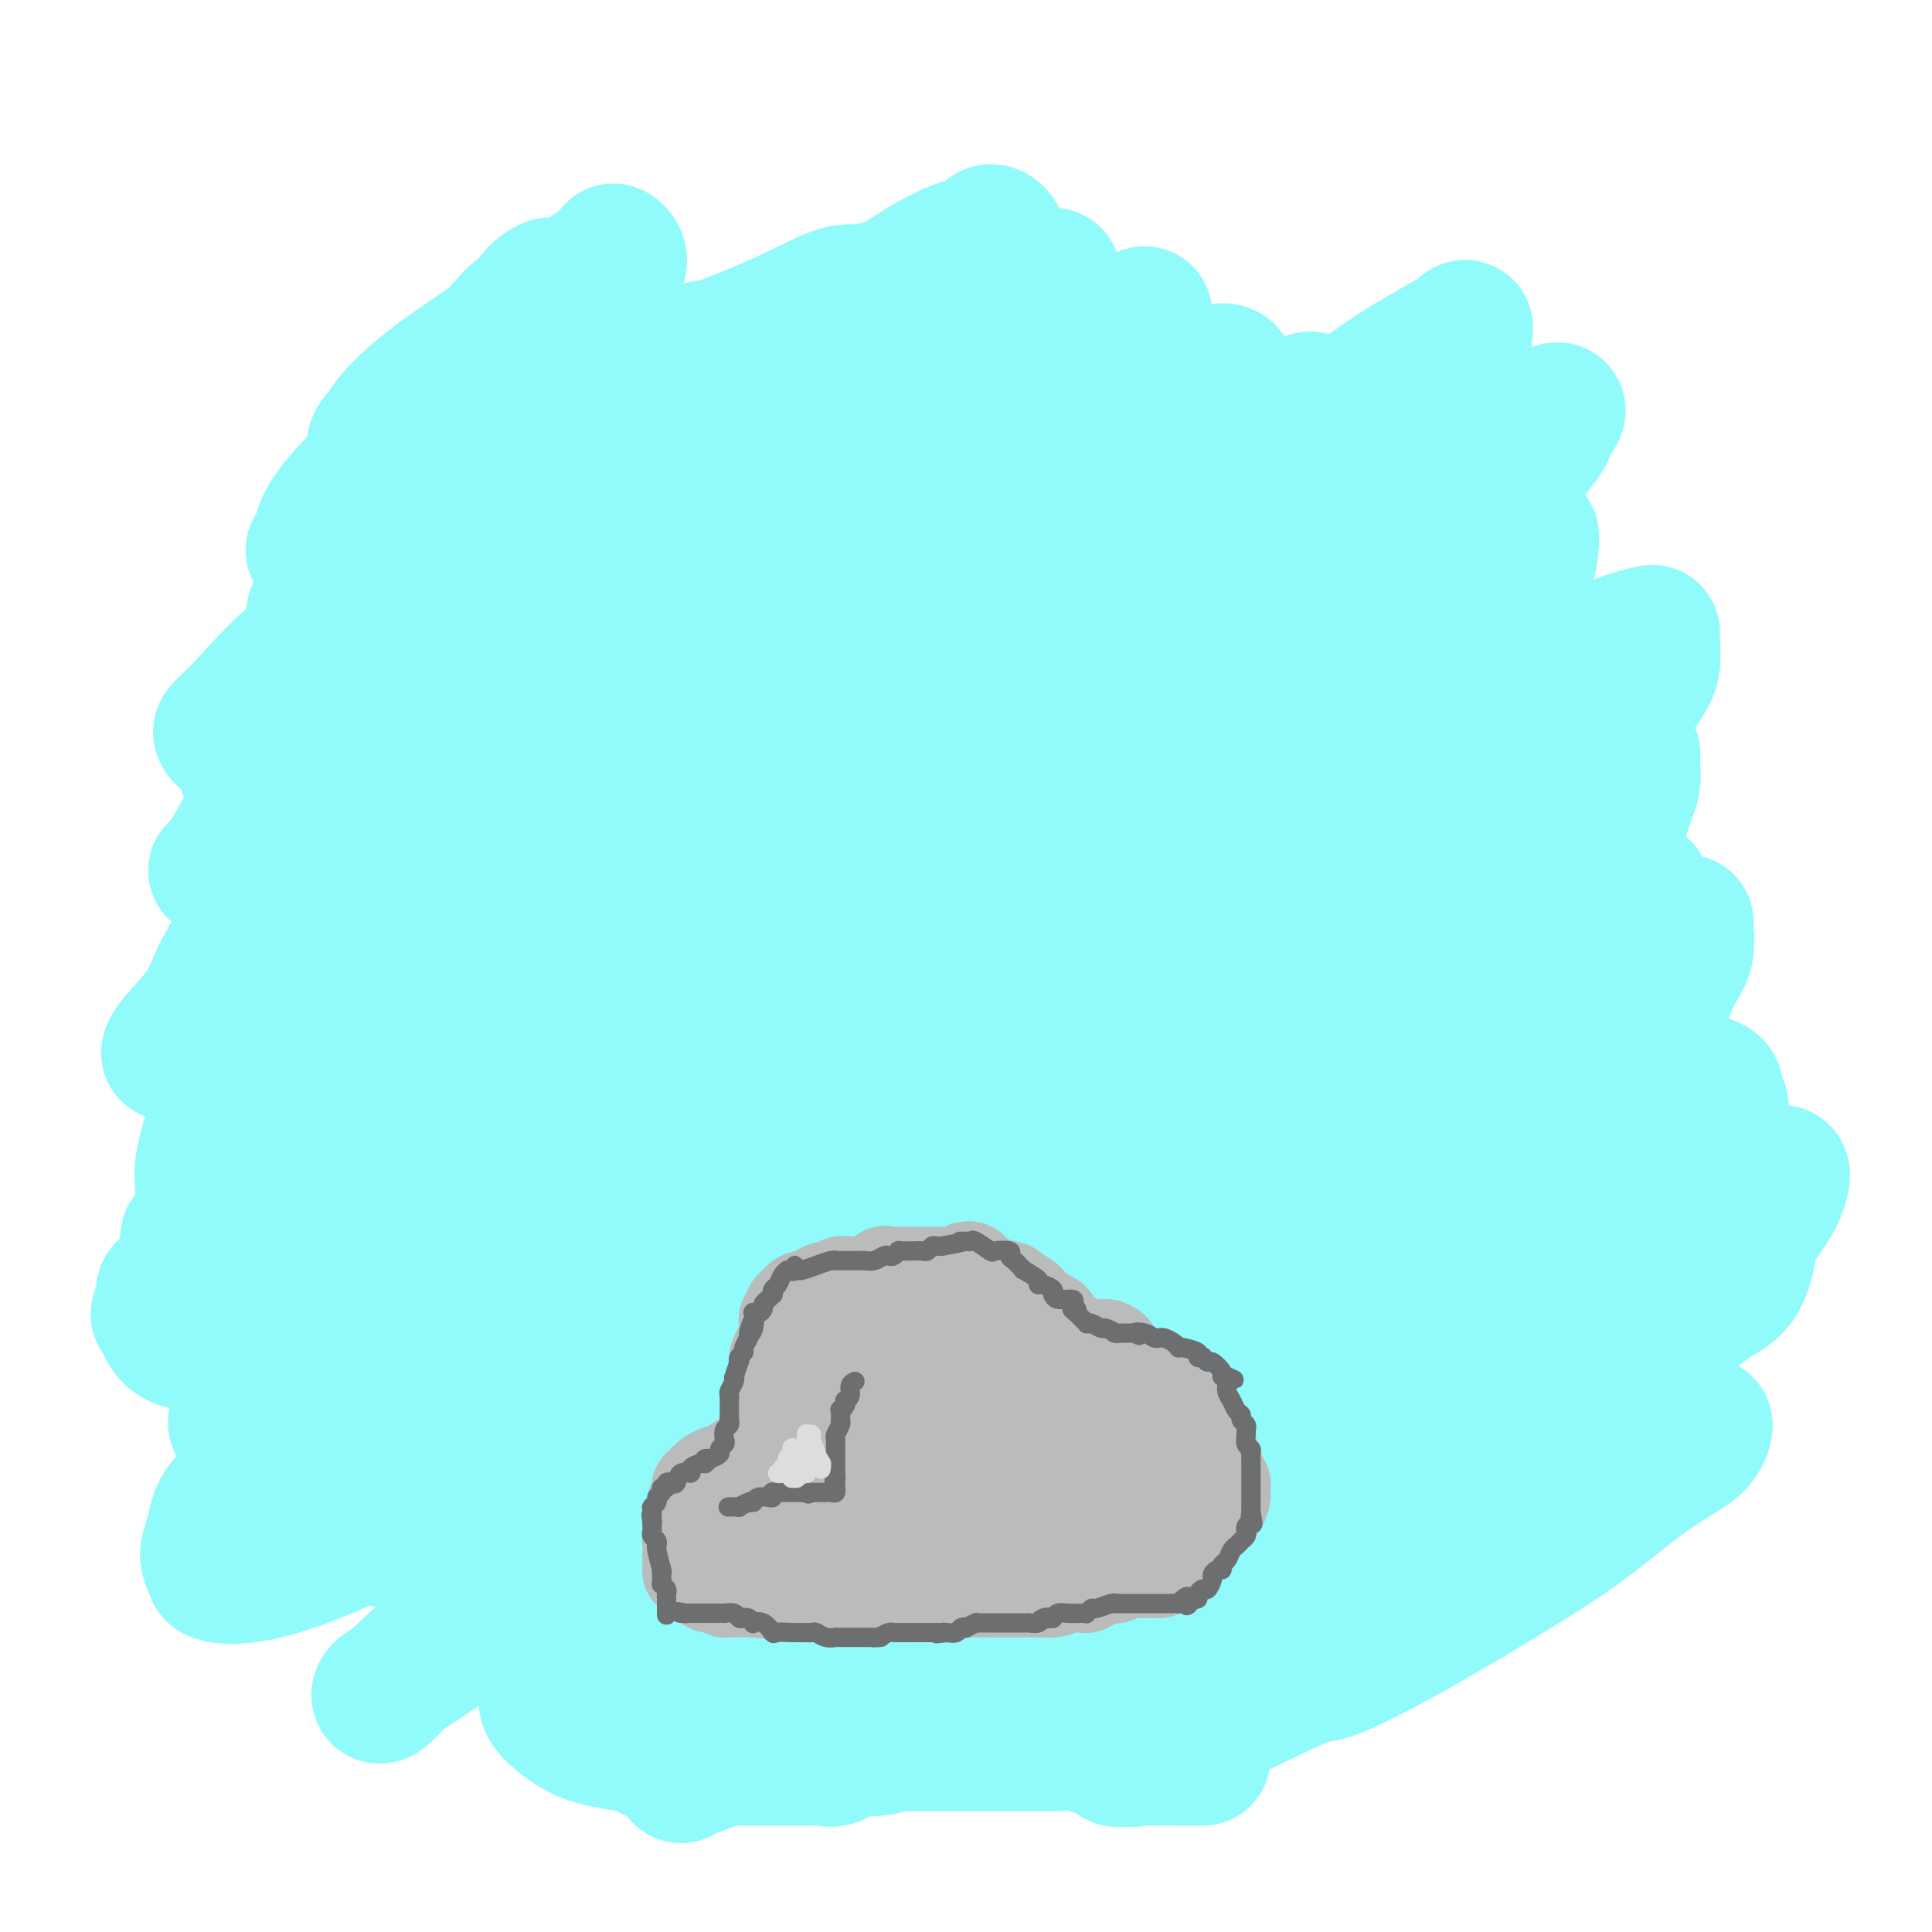 <svg viewBox='0 0 400 400' version='1.1' xmlns='http://www.w3.org/2000/svg' xmlns:xlink='http://www.w3.org/1999/xlink'><g fill='none' stroke='#91FBFB' stroke-width='28' stroke-linecap='round' stroke-linejoin='round'><path d='M104,96c-1.435,0.784 -2.870,1.568 -5,3c-2.130,1.432 -4.956,3.513 -8,5c-3.044,1.487 -6.308,2.381 -10,4c-3.692,1.619 -7.813,3.965 -10,5c-2.187,1.035 -2.439,0.761 -3,1c-0.561,0.239 -1.432,0.993 -2,1c-0.568,0.007 -0.832,-0.732 -1,-1c-0.168,-0.268 -0.241,-0.064 0,0c0.241,0.064 0.796,-0.013 1,-1c0.204,-0.987 0.056,-2.884 2,-6c1.944,-3.116 5.981,-7.452 10,-11c4.019,-3.548 8.020,-6.307 12,-9c3.980,-2.693 7.939,-5.319 11,-7c3.061,-1.681 5.224,-2.418 6,-3c0.776,-0.582 0.167,-1.009 0,-1c-0.167,0.009 0.109,0.453 0,1c-0.109,0.547 -0.604,1.196 -1,2c-0.396,0.804 -0.692,1.764 -2,4c-1.308,2.236 -3.629,5.748 -6,9c-2.371,3.252 -4.792,6.244 -7,9c-2.208,2.756 -4.204,5.274 -7,8c-2.796,2.726 -6.392,5.658 -9,8c-2.608,2.342 -4.227,4.094 -6,6c-1.773,1.906 -3.699,3.966 -4,4c-0.301,0.034 1.021,-1.958 3,-4c1.979,-2.042 4.613,-4.135 7,-7c2.387,-2.865 4.527,-6.502 9,-10c4.473,-3.498 11.278,-6.857 16,-10c4.722,-3.143 7.361,-6.072 10,-9'/><path d='M110,87c4.400,-3.328 2.401,-2.147 2,-2c-0.401,0.147 0.796,-0.740 1,-1c0.204,-0.260 -0.586,0.106 -1,1c-0.414,0.894 -0.451,2.316 -2,4c-1.549,1.684 -4.608,3.629 -8,7c-3.392,3.371 -7.116,8.168 -11,13c-3.884,4.832 -7.926,9.700 -13,14c-5.074,4.300 -11.178,8.032 -16,12c-4.822,3.968 -8.363,8.172 -11,11c-2.637,2.828 -4.372,4.280 -5,5c-0.628,0.720 -0.151,0.710 0,1c0.151,0.290 -0.024,0.882 1,0c1.024,-0.882 3.246,-3.237 6,-5c2.754,-1.763 6.040,-2.934 13,-8c6.960,-5.066 17.596,-14.026 25,-20c7.404,-5.974 11.578,-8.960 17,-13c5.422,-4.040 12.093,-9.133 17,-13c4.907,-3.867 8.051,-6.509 10,-8c1.949,-1.491 2.704,-1.831 3,-2c0.296,-0.169 0.132,-0.166 0,0c-0.132,0.166 -0.233,0.494 0,1c0.233,0.506 0.799,1.188 0,2c-0.799,0.812 -2.963,1.753 -5,4c-2.037,2.247 -3.946,5.799 -7,10c-3.054,4.201 -7.254,9.050 -12,14c-4.746,4.950 -10.037,10.000 -16,15c-5.963,5.000 -12.598,9.948 -18,14c-5.402,4.052 -9.570,7.206 -14,10c-4.430,2.794 -9.123,5.227 -11,6c-1.877,0.773 -0.939,-0.113 0,-1'/><path d='M55,158c-6.871,4.692 -2.549,1.921 0,0c2.549,-1.921 3.324,-2.992 6,-6c2.676,-3.008 7.254,-7.955 12,-13c4.746,-5.045 9.660,-10.190 16,-15c6.340,-4.810 14.107,-9.286 22,-15c7.893,-5.714 15.912,-12.666 22,-18c6.088,-5.334 10.246,-9.049 13,-11c2.754,-1.951 4.104,-2.137 5,-3c0.896,-0.863 1.338,-2.401 1,-2c-0.338,0.401 -1.456,2.743 -3,5c-1.544,2.257 -3.516,4.429 -6,7c-2.484,2.571 -5.482,5.542 -10,9c-4.518,3.458 -10.557,7.402 -16,11c-5.443,3.598 -10.290,6.850 -15,12c-4.710,5.150 -9.285,12.197 -14,17c-4.715,4.803 -9.572,7.361 -14,11c-4.428,3.639 -8.428,8.360 -12,12c-3.572,3.640 -6.715,6.199 -9,9c-2.285,2.801 -3.710,5.842 -5,8c-1.290,2.158 -2.444,3.431 -3,4c-0.556,0.569 -0.512,0.434 0,0c0.512,-0.434 1.493,-1.168 4,-3c2.507,-1.832 6.542,-4.761 11,-8c4.458,-3.239 9.341,-6.787 15,-11c5.659,-4.213 12.094,-9.090 19,-14c6.906,-4.910 14.281,-9.851 21,-14c6.719,-4.149 12.780,-7.504 17,-10c4.220,-2.496 6.598,-4.134 8,-5c1.402,-0.866 1.829,-0.962 2,-1c0.171,-0.038 0.085,-0.019 0,0'/><path d='M142,114c15.008,-9.966 4.030,-1.881 0,1c-4.030,2.881 -1.110,0.557 -1,1c0.110,0.443 -2.589,3.653 -5,7c-2.411,3.347 -4.534,6.830 -11,13c-6.466,6.170 -17.274,15.026 -25,21c-7.726,5.974 -12.371,9.065 -17,13c-4.629,3.935 -9.244,8.715 -13,12c-3.756,3.285 -6.653,5.076 -8,6c-1.347,0.924 -1.144,0.980 -1,1c0.144,0.020 0.227,0.005 1,-1c0.773,-1.005 2.235,-3.000 3,-4c0.765,-1.000 0.833,-1.004 4,-3c3.167,-1.996 9.434,-5.983 14,-10c4.566,-4.017 7.433,-8.065 17,-16c9.567,-7.935 25.834,-19.758 33,-25c7.166,-5.242 5.230,-3.903 10,-7c4.770,-3.097 16.247,-10.631 21,-14c4.753,-3.369 2.784,-2.572 2,-2c-0.784,0.572 -0.381,0.921 -1,2c-0.619,1.079 -2.258,2.888 -5,5c-2.742,2.112 -6.586,4.527 -11,8c-4.414,3.473 -9.400,8.006 -15,12c-5.600,3.994 -11.816,7.451 -18,12c-6.184,4.549 -12.337,10.190 -18,15c-5.663,4.810 -10.835,8.789 -15,12c-4.165,3.211 -7.323,5.655 -10,8c-2.677,2.345 -4.875,4.593 -6,6c-1.125,1.407 -1.179,1.973 -1,2c0.179,0.027 0.589,-0.487 1,-1'/><path d='M67,188c-14.816,12.223 -2.355,2.281 4,-4c6.355,-6.281 6.605,-8.899 10,-13c3.395,-4.101 9.936,-9.683 17,-16c7.064,-6.317 14.653,-13.368 22,-20c7.347,-6.632 14.453,-12.844 21,-18c6.547,-5.156 12.534,-9.255 16,-12c3.466,-2.745 4.410,-4.135 5,-5c0.590,-0.865 0.824,-1.205 1,-1c0.176,0.205 0.293,0.956 0,1c-0.293,0.044 -0.996,-0.619 -2,0c-1.004,0.619 -2.310,2.519 -5,4c-2.690,1.481 -6.763,2.541 -10,4c-3.237,1.459 -5.637,3.316 -10,5c-4.363,1.684 -10.687,3.195 -15,5c-4.313,1.805 -6.613,3.904 -9,5c-2.387,1.096 -4.859,1.191 -5,1c-0.141,-0.191 2.049,-0.667 4,-2c1.951,-1.333 3.662,-3.523 6,-6c2.338,-2.477 5.302,-5.240 12,-9c6.698,-3.760 17.130,-8.517 22,-11c4.870,-2.483 4.179,-2.690 5,-3c0.821,-0.310 3.154,-0.721 4,-1c0.846,-0.279 0.207,-0.425 0,0c-0.207,0.425 0.019,1.421 0,2c-0.019,0.579 -0.284,0.741 -1,2c-0.716,1.259 -1.882,3.613 -4,7c-2.118,3.387 -5.186,7.805 -8,12c-2.814,4.195 -5.373,8.168 -9,13c-3.627,4.832 -8.322,10.523 -13,15c-4.678,4.477 -9.339,7.738 -14,11'/><path d='M111,154c-8.394,6.597 -15.879,10.090 -21,13c-5.121,2.910 -7.880,5.236 -10,7c-2.120,1.764 -3.603,2.967 -5,4c-1.397,1.033 -2.708,1.895 -3,2c-0.292,0.105 0.434,-0.547 1,-1c0.566,-0.453 0.970,-0.709 1,-1c0.030,-0.291 -0.314,-0.619 1,-2c1.314,-1.381 4.287,-3.816 8,-7c3.713,-3.184 8.167,-7.115 13,-11c4.833,-3.885 10.044,-7.722 15,-11c4.956,-3.278 9.656,-5.998 13,-8c3.344,-2.002 5.333,-3.286 6,-4c0.667,-0.714 0.012,-0.857 0,-1c-0.012,-0.143 0.620,-0.285 1,0c0.380,0.285 0.507,0.996 0,2c-0.507,1.004 -1.650,2.300 -4,5c-2.350,2.700 -5.907,6.803 -9,11c-3.093,4.197 -5.720,8.486 -9,13c-3.280,4.514 -7.211,9.252 -10,14c-2.789,4.748 -4.435,9.506 -7,14c-2.565,4.494 -6.049,8.723 -8,12c-1.951,3.277 -2.368,5.600 -3,8c-0.632,2.400 -1.478,4.875 -2,6c-0.522,1.125 -0.719,0.900 -1,1c-0.281,0.100 -0.648,0.525 0,0c0.648,-0.525 2.309,-2.000 3,-3c0.691,-1.000 0.412,-1.526 3,-4c2.588,-2.474 8.043,-6.897 14,-12c5.957,-5.103 12.416,-10.887 20,-17c7.584,-6.113 16.292,-12.557 25,-19'/><path d='M143,165c14.380,-11.828 18.330,-14.397 23,-18c4.670,-3.603 10.061,-8.241 13,-11c2.939,-2.759 3.428,-3.639 4,-4c0.572,-0.361 1.228,-0.203 1,0c-0.228,0.203 -1.340,0.449 -2,0c-0.660,-0.449 -0.867,-1.594 -3,0c-2.133,1.594 -6.191,5.928 -12,10c-5.809,4.072 -13.369,7.884 -20,12c-6.631,4.116 -12.333,8.537 -20,13c-7.667,4.463 -17.300,8.969 -25,14c-7.700,5.031 -13.469,10.586 -19,16c-5.531,5.414 -10.825,10.687 -15,14c-4.175,3.313 -7.233,4.667 -9,6c-1.767,1.333 -2.245,2.644 -2,3c0.245,0.356 1.212,-0.243 3,-2c1.788,-1.757 4.398,-4.673 7,-8c2.602,-3.327 5.197,-7.066 12,-15c6.803,-7.934 17.814,-20.062 26,-29c8.186,-8.938 13.547,-14.686 20,-21c6.453,-6.314 13.999,-13.194 21,-19c7.001,-5.806 13.457,-10.538 18,-14c4.543,-3.462 7.171,-5.653 9,-7c1.829,-1.347 2.857,-1.850 3,-2c0.143,-0.150 -0.601,0.053 -1,0c-0.399,-0.053 -0.454,-0.360 -2,1c-1.546,1.360 -4.585,4.389 -9,8c-4.415,3.611 -10.208,7.806 -16,12'/><path d='M148,124c-7.612,5.917 -12.641,10.208 -23,18c-10.359,7.792 -26.047,19.085 -36,27c-9.953,7.915 -14.170,12.452 -20,17c-5.830,4.548 -13.274,9.108 -18,13c-4.726,3.892 -6.735,7.117 -9,10c-2.265,2.883 -4.785,5.422 -6,7c-1.215,1.578 -1.126,2.193 -1,2c0.126,-0.193 0.287,-1.193 1,-2c0.713,-0.807 1.978,-1.421 3,-2c1.022,-0.579 1.801,-1.123 3,-4c1.199,-2.877 2.816,-8.087 8,-16c5.184,-7.913 13.933,-18.528 21,-26c7.067,-7.472 12.451,-11.801 18,-16c5.549,-4.199 11.262,-8.269 15,-11c3.738,-2.731 5.501,-4.124 7,-5c1.499,-0.876 2.735,-1.236 3,-1c0.265,0.236 -0.440,1.068 -1,2c-0.560,0.932 -0.976,1.963 -1,3c-0.024,1.037 0.344,2.082 -1,5c-1.344,2.918 -4.399,7.711 -8,13c-3.601,5.289 -7.750,11.073 -12,17c-4.250,5.927 -8.603,11.995 -13,18c-4.397,6.005 -8.837,11.946 -13,18c-4.163,6.054 -8.049,12.219 -10,15c-1.951,2.781 -1.968,2.177 -2,2c-0.032,-0.177 -0.080,0.071 2,-2c2.080,-2.071 6.290,-6.462 12,-11c5.710,-4.538 12.922,-9.222 23,-17c10.078,-7.778 23.022,-18.651 37,-29c13.978,-10.349 28.989,-20.175 44,-30'/><path d='M171,139c11.796,-7.358 19.287,-10.754 28,-15c8.713,-4.246 18.647,-9.343 25,-13c6.353,-3.657 9.126,-5.875 11,-7c1.874,-1.125 2.848,-1.156 3,-1c0.152,0.156 -0.519,0.500 -1,1c-0.481,0.500 -0.771,1.156 -3,3c-2.229,1.844 -6.398,4.877 -11,9c-4.602,4.123 -9.638,9.335 -16,15c-6.362,5.665 -14.051,11.782 -23,18c-8.949,6.218 -19.160,12.535 -29,18c-9.840,5.465 -19.309,10.076 -28,15c-8.691,4.924 -16.603,10.161 -23,15c-6.397,4.839 -11.279,9.279 -16,13c-4.721,3.721 -9.280,6.723 -13,10c-3.720,3.277 -6.602,6.828 -7,8c-0.398,1.172 1.689,-0.036 3,-2c1.311,-1.964 1.848,-4.684 9,-11c7.152,-6.316 20.921,-16.230 31,-24c10.079,-7.770 16.468,-13.398 26,-21c9.532,-7.602 22.207,-17.178 32,-25c9.793,-7.822 16.704,-13.888 22,-18c5.296,-4.112 8.976,-6.269 11,-8c2.024,-1.731 2.392,-3.036 2,-3c-0.392,0.036 -1.544,1.413 -2,2c-0.456,0.587 -0.215,0.384 -1,1c-0.785,0.616 -2.596,2.050 -5,4c-2.404,1.950 -5.401,4.414 -13,11c-7.599,6.586 -19.799,17.293 -32,28'/><path d='M151,162c-13.049,10.317 -19.170,13.109 -27,19c-7.830,5.891 -17.369,14.879 -25,22c-7.631,7.121 -13.354,12.374 -18,18c-4.646,5.626 -8.215,11.623 -11,16c-2.785,4.377 -4.788,7.132 -6,9c-1.212,1.868 -1.634,2.848 -2,4c-0.366,1.152 -0.675,2.476 0,3c0.675,0.524 2.334,0.250 4,-1c1.666,-1.250 3.338,-3.475 9,-8c5.662,-4.525 15.312,-11.351 23,-17c7.688,-5.649 13.412,-10.121 32,-24c18.588,-13.879 50.038,-37.164 68,-50c17.962,-12.836 22.434,-15.222 27,-18c4.566,-2.778 9.226,-5.946 12,-8c2.774,-2.054 3.663,-2.993 3,-3c-0.663,-0.007 -2.880,0.917 -5,3c-2.120,2.083 -4.145,5.326 -9,9c-4.855,3.674 -12.539,7.779 -20,13c-7.461,5.221 -14.699,11.559 -24,17c-9.301,5.441 -20.667,9.985 -31,15c-10.333,5.015 -19.634,10.500 -28,15c-8.366,4.500 -15.796,8.016 -25,14c-9.204,5.984 -20.183,14.438 -25,18c-4.817,3.562 -3.474,2.234 -5,5c-1.526,2.766 -5.923,9.628 -8,13c-2.077,3.372 -1.835,3.254 -2,4c-0.165,0.746 -0.737,2.355 -1,3c-0.263,0.645 -0.218,0.327 0,0c0.218,-0.327 0.609,-0.664 1,-1'/><path d='M58,252c-0.441,1.842 3.458,-3.054 7,-7c3.542,-3.946 6.728,-6.941 12,-11c5.272,-4.059 12.629,-9.182 21,-15c8.371,-5.818 17.757,-12.330 31,-21c13.243,-8.670 30.342,-19.497 42,-26c11.658,-6.503 17.873,-8.682 23,-11c5.127,-2.318 9.164,-4.774 12,-6c2.836,-1.226 4.470,-1.223 5,-1c0.530,0.223 -0.043,0.666 -1,2c-0.957,1.334 -2.297,3.561 -5,7c-2.703,3.439 -6.767,8.091 -11,13c-4.233,4.909 -8.634,10.074 -15,16c-6.366,5.926 -14.699,12.612 -23,19c-8.301,6.388 -16.572,12.478 -25,19c-8.428,6.522 -17.014,13.476 -24,19c-6.986,5.524 -12.372,9.619 -17,14c-4.628,4.381 -8.497,9.047 -11,14c-2.503,4.953 -3.641,10.193 -4,12c-0.359,1.807 0.062,0.181 0,0c-0.062,-0.181 -0.608,1.082 0,1c0.608,-0.082 2.370,-1.510 5,-4c2.630,-2.490 6.129,-6.042 11,-10c4.871,-3.958 11.113,-8.321 21,-15c9.887,-6.679 23.417,-15.673 37,-25c13.583,-9.327 27.217,-18.988 40,-27c12.783,-8.012 24.715,-14.374 35,-20c10.285,-5.626 18.923,-10.515 26,-14c7.077,-3.485 12.593,-5.567 16,-7c3.407,-1.433 4.703,-2.216 6,-3'/><path d='M272,165c12.893,-6.983 3.626,-2.442 -1,1c-4.626,3.442 -4.610,5.783 -7,9c-2.390,3.217 -7.184,7.311 -13,12c-5.816,4.689 -12.653,9.975 -21,15c-8.347,5.025 -18.206,9.790 -28,15c-9.794,5.210 -19.525,10.866 -30,16c-10.475,5.134 -21.694,9.748 -32,14c-10.306,4.252 -19.698,8.143 -28,11c-8.302,2.857 -15.513,4.680 -24,8c-8.487,3.320 -18.248,8.137 -22,10c-3.752,1.863 -1.494,0.772 -1,1c0.494,0.228 -0.776,1.773 -1,2c-0.224,0.227 0.597,-0.866 1,-1c0.403,-0.134 0.389,0.689 2,-1c1.611,-1.689 4.849,-5.891 9,-11c4.151,-5.109 9.217,-11.126 17,-18c7.783,-6.874 18.285,-14.606 31,-24c12.715,-9.394 27.645,-20.449 42,-31c14.355,-10.551 28.136,-20.599 38,-28c9.864,-7.401 15.812,-12.155 21,-16c5.188,-3.845 9.615,-6.782 12,-9c2.385,-2.218 2.727,-3.716 3,-4c0.273,-0.284 0.475,0.645 0,2c-0.475,1.355 -1.628,3.134 -2,4c-0.372,0.866 0.037,0.819 -3,4c-3.037,3.181 -9.518,9.591 -16,16'/><path d='M219,162c-10.275,11.092 -25.461,25.823 -33,33c-7.539,7.177 -7.430,6.799 -12,10c-4.570,3.201 -13.820,9.981 -21,17c-7.180,7.019 -12.290,14.279 -15,18c-2.710,3.721 -3.019,3.905 -3,4c0.019,0.095 0.368,0.101 2,-1c1.632,-1.101 4.548,-3.309 9,-7c4.452,-3.691 10.441,-8.867 19,-15c8.559,-6.133 19.690,-13.224 32,-20c12.310,-6.776 25.800,-13.236 38,-19c12.200,-5.764 23.112,-10.830 32,-15c8.888,-4.170 15.752,-7.443 19,-9c3.248,-1.557 2.878,-1.398 3,-1c0.122,0.398 0.735,1.036 1,1c0.265,-0.036 0.181,-0.744 -1,0c-1.181,0.744 -3.458,2.942 -5,6c-1.542,3.058 -2.348,6.978 -9,14c-6.652,7.022 -19.149,17.148 -30,26c-10.851,8.852 -20.056,16.430 -31,24c-10.944,7.570 -23.628,15.133 -36,22c-12.372,6.867 -24.431,13.039 -35,19c-10.569,5.961 -19.646,11.711 -28,16c-8.354,4.289 -15.984,7.117 -22,10c-6.016,2.883 -10.416,5.819 -13,8c-2.584,2.181 -3.350,3.606 -4,4c-0.650,0.394 -1.182,-0.242 -1,0c0.182,0.242 1.080,1.364 2,1c0.920,-0.364 1.863,-2.213 4,-5c2.137,-2.787 5.468,-6.510 12,-14c6.532,-7.490 16.266,-18.745 26,-30'/><path d='M119,259c10.489,-11.468 15.213,-16.137 23,-22c7.787,-5.863 18.638,-12.920 28,-20c9.362,-7.080 17.236,-14.183 23,-20c5.764,-5.817 9.420,-10.349 12,-13c2.580,-2.651 4.084,-3.422 5,-4c0.916,-0.578 1.242,-0.962 1,-1c-0.242,-0.038 -1.054,0.270 -2,1c-0.946,0.730 -2.027,1.884 -3,3c-0.973,1.116 -1.838,2.196 -11,11c-9.162,8.804 -26.619,25.332 -35,33c-8.381,7.668 -7.684,6.476 -13,12c-5.316,5.524 -16.645,17.764 -25,27c-8.355,9.236 -13.738,15.469 -19,21c-5.262,5.531 -10.404,10.360 -14,15c-3.596,4.640 -5.644,9.089 -7,12c-1.356,2.911 -2.018,4.282 -1,5c1.018,0.718 3.718,0.782 5,1c1.282,0.218 1.148,0.589 5,-1c3.852,-1.589 11.692,-5.140 20,-9c8.308,-3.860 17.085,-8.029 31,-17c13.915,-8.971 32.968,-22.743 53,-37c20.032,-14.257 41.045,-28.998 58,-41c16.955,-12.002 29.854,-21.265 40,-29c10.146,-7.735 17.539,-13.942 23,-18c5.461,-4.058 8.988,-5.969 11,-7c2.012,-1.031 2.508,-1.184 2,-1c-0.508,0.184 -2.021,0.703 -4,3c-1.979,2.297 -4.422,6.370 -10,11c-5.578,4.630 -14.289,9.815 -23,15'/><path d='M292,189c-9.061,6.012 -20.214,13.543 -35,21c-14.786,7.457 -33.205,14.841 -52,24c-18.795,9.159 -37.967,20.091 -56,29c-18.033,8.909 -34.928,15.793 -51,23c-16.072,7.207 -31.322,14.737 -40,19c-8.678,4.263 -10.784,5.261 -12,7c-1.216,1.739 -1.541,4.220 -2,6c-0.459,1.780 -1.052,2.858 -1,4c0.052,1.142 0.749,2.348 1,3c0.251,0.652 0.057,0.749 1,1c0.943,0.251 3.022,0.655 7,0c3.978,-0.655 9.856,-2.369 18,-6c8.144,-3.631 18.554,-9.177 32,-15c13.446,-5.823 29.930,-11.921 47,-20c17.070,-8.079 34.727,-18.139 50,-26c15.273,-7.861 28.160,-13.523 41,-19c12.840,-5.477 25.631,-10.768 31,-13c5.369,-2.232 3.315,-1.405 3,-1c-0.315,0.405 1.107,0.387 1,1c-0.107,0.613 -1.744,1.856 -4,4c-2.256,2.144 -5.129,5.189 -10,10c-4.871,4.811 -11.738,11.389 -21,18c-9.262,6.611 -20.917,13.256 -35,21c-14.083,7.744 -30.593,16.589 -45,24c-14.407,7.411 -26.711,13.390 -38,19c-11.289,5.610 -21.564,10.851 -28,15c-6.436,4.149 -9.034,7.205 -11,9c-1.966,1.795 -3.298,2.329 -4,3c-0.702,0.671 -0.772,1.477 0,1c0.772,-0.477 2.386,-2.239 4,-4'/><path d='M83,347c2.515,-1.607 6.803,-4.123 13,-9c6.197,-4.877 14.303,-12.115 27,-22c12.697,-9.885 29.983,-22.417 47,-35c17.017,-12.583 33.763,-25.219 48,-35c14.237,-9.781 25.963,-16.708 36,-22c10.037,-5.292 18.384,-8.948 23,-11c4.616,-2.052 5.500,-2.500 6,-3c0.500,-0.500 0.615,-1.052 1,-1c0.385,0.052 1.041,0.710 0,2c-1.041,1.290 -3.780,3.213 -7,6c-3.220,2.787 -6.922,6.437 -12,11c-5.078,4.563 -11.530,10.041 -21,16c-9.470,5.959 -21.956,12.401 -35,19c-13.044,6.599 -26.647,13.354 -40,20c-13.353,6.646 -26.456,13.182 -36,18c-9.544,4.818 -15.529,7.919 -20,11c-4.471,3.081 -7.426,6.143 -9,8c-1.574,1.857 -1.766,2.510 -2,3c-0.234,0.490 -0.512,0.816 0,1c0.512,0.184 1.812,0.226 3,0c1.188,-0.226 2.262,-0.720 11,-6c8.738,-5.280 25.140,-15.347 41,-25c15.860,-9.653 31.178,-18.891 46,-28c14.822,-9.109 29.147,-18.089 40,-25c10.853,-6.911 18.233,-11.752 25,-16c6.767,-4.248 12.921,-7.904 16,-10c3.079,-2.096 3.083,-2.634 3,-3c-0.083,-0.366 -0.253,-0.560 0,0c0.253,0.560 0.929,1.874 0,4c-0.929,2.126 -3.465,5.063 -6,8'/><path d='M281,223c-3.115,4.018 -7.903,8.064 -14,14c-6.097,5.936 -13.503,13.762 -23,22c-9.497,8.238 -21.084,16.889 -31,24c-9.916,7.111 -18.159,12.684 -27,18c-8.841,5.316 -18.280,10.375 -26,15c-7.720,4.625 -13.722,8.815 -19,12c-5.278,3.185 -9.831,5.367 -12,7c-2.169,1.633 -1.955,2.719 -2,3c-0.045,0.281 -0.351,-0.243 -1,0c-0.649,0.243 -1.641,1.251 0,1c1.641,-0.251 5.916,-1.763 12,-5c6.084,-3.237 13.976,-8.201 24,-14c10.024,-5.799 22.180,-12.433 38,-21c15.820,-8.567 35.304,-19.069 51,-27c15.696,-7.931 27.603,-13.293 38,-19c10.397,-5.707 19.285,-11.759 26,-16c6.715,-4.241 11.259,-6.672 14,-8c2.741,-1.328 3.680,-1.553 4,-2c0.320,-0.447 0.022,-1.117 0,-1c-0.022,0.117 0.231,1.021 0,2c-0.231,0.979 -0.946,2.032 -3,5c-2.054,2.968 -5.446,7.851 -10,13c-4.554,5.149 -10.270,10.565 -18,17c-7.730,6.435 -17.476,13.891 -31,22c-13.524,8.109 -30.828,16.871 -47,25c-16.172,8.129 -31.213,15.624 -42,21c-10.787,5.376 -17.321,8.631 -23,13c-5.679,4.369 -10.501,9.851 -13,13c-2.499,3.149 -2.673,3.963 -3,5c-0.327,1.037 -0.808,2.296 -1,3c-0.192,0.704 -0.096,0.852 0,1'/><path d='M142,366c-2.410,3.299 0.065,0.546 1,0c0.935,-0.546 0.329,1.115 6,-2c5.671,-3.115 17.620,-11.006 29,-19c11.380,-7.994 22.191,-16.089 36,-25c13.809,-8.911 30.615,-18.636 43,-26c12.385,-7.364 20.350,-12.366 27,-17c6.650,-4.634 11.986,-8.900 16,-12c4.014,-3.100 6.707,-5.034 8,-6c1.293,-0.966 1.186,-0.964 1,-1c-0.186,-0.036 -0.452,-0.108 -1,1c-0.548,1.108 -1.376,3.398 -2,4c-0.624,0.602 -1.042,-0.483 -3,2c-1.958,2.483 -5.456,8.534 -11,14c-5.544,5.466 -13.133,10.346 -21,15c-7.867,4.654 -16.013,9.081 -27,15c-10.987,5.919 -24.815,13.328 -35,18c-10.185,4.672 -16.727,6.606 -23,9c-6.273,2.394 -12.276,5.250 -16,7c-3.724,1.750 -5.168,2.396 -6,3c-0.832,0.604 -1.053,1.167 -1,1c0.053,-0.167 0.381,-1.063 2,-2c1.619,-0.937 4.530,-1.916 10,-5c5.470,-3.084 13.500,-8.274 23,-14c9.500,-5.726 20.469,-11.990 33,-18c12.531,-6.010 26.625,-11.768 39,-18c12.375,-6.232 23.031,-12.938 32,-18c8.969,-5.062 16.249,-8.481 21,-11c4.751,-2.519 6.971,-4.140 8,-5c1.029,-0.860 0.865,-0.960 1,-1c0.135,-0.040 0.567,-0.020 1,0'/><path d='M333,255c26.439,-14.375 8.036,-4.814 0,1c-8.036,5.814 -5.706,7.879 -7,12c-1.294,4.121 -6.211,10.297 -11,17c-4.789,6.703 -9.451,13.934 -15,20c-5.549,6.066 -11.985,10.968 -20,16c-8.015,5.032 -17.609,10.193 -27,14c-9.391,3.807 -18.579,6.259 -26,9c-7.421,2.741 -13.076,5.772 -18,8c-4.924,2.228 -9.117,3.654 -12,5c-2.883,1.346 -4.456,2.611 -5,3c-0.544,0.389 -0.058,-0.098 0,0c0.058,0.098 -0.313,0.780 0,1c0.313,0.220 1.309,-0.023 3,-1c1.691,-0.977 4.078,-2.690 9,-6c4.922,-3.310 12.380,-8.218 21,-14c8.620,-5.782 18.404,-12.438 27,-19c8.596,-6.562 16.006,-13.030 23,-19c6.994,-5.970 13.572,-11.441 18,-16c4.428,-4.559 6.705,-8.206 8,-10c1.295,-1.794 1.608,-1.736 2,-2c0.392,-0.264 0.862,-0.849 1,-1c0.138,-0.151 -0.054,0.134 0,1c0.054,0.866 0.356,2.314 -2,5c-2.356,2.686 -7.371,6.609 -11,10c-3.629,3.391 -5.872,6.251 -9,10c-3.128,3.749 -7.139,8.389 -15,15c-7.861,6.611 -19.571,15.195 -26,20c-6.429,4.805 -7.577,5.832 -9,7c-1.423,1.168 -3.121,2.477 -3,3c0.121,0.523 2.060,0.262 4,0'/><path d='M233,344c2.247,-0.801 5.866,-2.805 12,-5c6.134,-2.195 14.785,-4.583 24,-8c9.215,-3.417 18.995,-7.865 28,-12c9.005,-4.135 17.235,-7.958 25,-11c7.765,-3.042 15.066,-5.302 20,-7c4.934,-1.698 7.501,-2.835 9,-4c1.499,-1.165 1.930,-2.360 2,-2c0.070,0.360 -0.220,2.273 -2,4c-1.780,1.727 -5.051,3.266 -9,6c-3.949,2.734 -8.576,6.663 -13,10c-4.424,3.337 -8.645,6.082 -15,10c-6.355,3.918 -14.845,9.010 -22,13c-7.155,3.990 -12.976,6.879 -16,8c-3.024,1.121 -3.252,0.473 -7,2c-3.748,1.527 -11.015,5.229 -15,7c-3.985,1.771 -4.687,1.610 -5,2c-0.313,0.390 -0.236,1.329 0,1c0.236,-0.329 0.631,-1.926 2,-4c1.369,-2.074 3.713,-4.623 7,-8c3.287,-3.377 7.517,-7.580 12,-12c4.483,-4.420 9.220,-9.057 14,-13c4.780,-3.943 9.604,-7.192 13,-10c3.396,-2.808 5.364,-5.175 6,-6c0.636,-0.825 -0.059,-0.107 0,0c0.059,0.107 0.874,-0.398 1,0c0.126,0.398 -0.437,1.699 -1,3'/><path d='M303,308c-0.880,1.690 -3.081,4.414 -5,7c-1.919,2.586 -3.557,5.033 -6,8c-2.443,2.967 -5.691,6.453 -8,9c-2.309,2.547 -3.679,4.155 -5,5c-1.321,0.845 -2.594,0.926 -3,1c-0.406,0.074 0.056,0.141 0,0c-0.056,-0.141 -0.631,-0.490 1,-4c1.631,-3.510 5.466,-10.182 10,-16c4.534,-5.818 9.767,-10.783 13,-15c3.233,-4.217 4.466,-7.685 6,-10c1.534,-2.315 3.369,-3.477 4,-4c0.631,-0.523 0.060,-0.407 0,-1c-0.060,-0.593 0.392,-1.896 1,-3c0.608,-1.104 1.371,-2.010 2,-3c0.629,-0.990 1.123,-2.063 3,-3c1.877,-0.937 5.137,-1.739 7,-3c1.863,-1.261 2.328,-2.982 3,-4c0.672,-1.018 1.550,-1.335 2,0c0.450,1.335 0.472,4.321 0,7c-0.472,2.679 -1.437,5.052 -3,8c-1.563,2.948 -3.726,6.472 -6,10c-2.274,3.528 -4.661,7.059 -7,10c-2.339,2.941 -4.630,5.292 -6,7c-1.370,1.708 -1.820,2.774 -2,3c-0.180,0.226 -0.090,-0.387 0,-1'/><path d='M304,316c-2.581,3.691 1.468,-1.581 4,-5c2.532,-3.419 3.548,-4.986 6,-8c2.452,-3.014 6.341,-7.476 11,-14c4.659,-6.524 10.086,-15.111 13,-20c2.914,-4.889 3.313,-6.082 4,-8c0.687,-1.918 1.663,-4.562 2,-6c0.337,-1.438 0.037,-1.670 0,-2c-0.037,-0.330 0.190,-0.760 0,-1c-0.190,-0.240 -0.796,-0.291 -1,0c-0.204,0.291 -0.005,0.926 -1,2c-0.995,1.074 -3.182,2.589 -10,6c-6.818,3.411 -18.265,8.717 -28,12c-9.735,3.283 -17.757,4.541 -25,6c-7.243,1.459 -13.708,3.117 -18,4c-4.292,0.883 -6.411,0.989 -8,1c-1.589,0.011 -2.647,-0.074 -3,-1c-0.353,-0.926 -0.002,-2.692 0,-5c0.002,-2.308 -0.345,-5.157 1,-9c1.345,-3.843 4.381,-8.680 7,-14c2.619,-5.320 4.822,-11.122 8,-17c3.178,-5.878 7.333,-11.832 11,-18c3.667,-6.168 6.846,-12.552 10,-18c3.154,-5.448 6.283,-9.962 8,-13c1.717,-3.038 2.020,-4.600 2,-4c-0.020,0.600 -0.365,3.362 -1,6c-0.635,2.638 -1.562,5.150 -3,9c-1.438,3.850 -3.387,9.036 -5,14c-1.613,4.964 -2.889,9.704 -4,13c-1.111,3.296 -2.055,5.148 -3,7'/><path d='M281,233c-2.437,7.872 -0.531,3.053 0,1c0.531,-2.053 -0.313,-1.339 0,-1c0.313,0.339 1.783,0.305 3,-1c1.217,-1.305 2.183,-3.880 6,-8c3.817,-4.120 10.487,-9.784 15,-14c4.513,-4.216 6.869,-6.985 9,-9c2.131,-2.015 4.037,-3.275 5,-4c0.963,-0.725 0.982,-0.916 1,-1c0.018,-0.084 0.036,-0.062 0,0c-0.036,0.062 -0.127,0.165 0,1c0.127,0.835 0.471,2.403 0,4c-0.471,1.597 -1.758,3.223 -3,7c-1.242,3.777 -2.437,9.704 -4,15c-1.563,5.296 -3.492,9.960 -7,16c-3.508,6.040 -8.596,13.456 -11,17c-2.404,3.544 -2.126,3.214 -2,3c0.126,-0.214 0.098,-0.313 0,0c-0.098,0.313 -0.267,1.040 0,0c0.267,-1.040 0.970,-3.845 2,-7c1.030,-3.155 2.388,-6.659 5,-11c2.612,-4.341 6.480,-9.519 10,-14c3.520,-4.481 6.693,-8.267 10,-12c3.307,-3.733 6.748,-7.415 9,-10c2.252,-2.585 3.314,-4.075 4,-5c0.686,-0.925 0.996,-1.287 1,-1c0.004,0.287 -0.298,1.221 -1,2c-0.702,0.779 -1.804,1.402 -5,3c-3.196,1.598 -8.484,4.171 -15,7c-6.516,2.829 -14.258,5.915 -22,9'/><path d='M291,220c-14.522,4.856 -29.826,6.995 -40,8c-10.174,1.005 -15.217,0.874 -21,0c-5.783,-0.874 -12.307,-2.492 -16,-4c-3.693,-1.508 -4.557,-2.908 -6,-5c-1.443,-2.092 -3.467,-4.877 -4,-8c-0.533,-3.123 0.423,-6.586 2,-11c1.577,-4.414 3.774,-9.780 7,-15c3.226,-5.220 7.481,-10.295 12,-16c4.519,-5.705 9.303,-12.042 15,-18c5.697,-5.958 12.308,-11.538 18,-17c5.692,-5.462 10.464,-10.807 14,-14c3.536,-3.193 5.837,-4.235 7,-5c1.163,-0.765 1.188,-1.254 1,-1c-0.188,0.254 -0.589,1.251 -1,2c-0.411,0.749 -0.831,1.250 -2,3c-1.169,1.750 -3.088,4.749 -6,9c-2.912,4.251 -6.816,9.754 -10,14c-3.184,4.246 -5.648,7.236 -13,13c-7.352,5.764 -19.592,14.302 -25,18c-5.408,3.698 -3.985,2.554 -4,3c-0.015,0.446 -1.469,2.480 -2,3c-0.531,0.520 -0.139,-0.475 0,-1c0.139,-0.525 0.023,-0.581 1,-2c0.977,-1.419 3.045,-4.200 6,-7c2.955,-2.800 6.795,-5.618 11,-9c4.205,-3.382 8.773,-7.329 13,-11c4.227,-3.671 8.112,-7.066 10,-9c1.888,-1.934 1.777,-2.405 2,-3c0.223,-0.595 0.778,-1.313 1,-1c0.222,0.313 0.111,1.656 0,3'/><path d='M261,139c5.899,-4.528 2.148,-0.849 0,2c-2.148,2.849 -2.693,4.866 -3,8c-0.307,3.134 -0.375,7.385 -1,12c-0.625,4.615 -1.808,9.595 -3,14c-1.192,4.405 -2.393,8.236 -2,9c0.393,0.764 2.380,-1.538 5,-4c2.620,-2.462 5.872,-5.085 9,-9c3.128,-3.915 6.130,-9.123 10,-13c3.870,-3.877 8.607,-6.422 12,-9c3.393,-2.578 5.444,-5.189 7,-7c1.556,-1.811 2.619,-2.821 3,-3c0.381,-0.179 0.079,0.475 0,1c-0.079,0.525 0.063,0.921 0,2c-0.063,1.079 -0.332,2.840 -1,5c-0.668,2.160 -1.734,4.718 -3,8c-1.266,3.282 -2.731,7.288 -4,11c-1.269,3.712 -2.340,7.129 -4,11c-1.660,3.871 -3.908,8.194 -5,11c-1.092,2.806 -1.029,4.095 -1,5c0.029,0.905 0.023,1.427 0,1c-0.023,-0.427 -0.063,-1.804 0,-3c0.063,-1.196 0.229,-2.213 0,-3c-0.229,-0.787 -0.854,-1.345 0,-4c0.854,-2.655 3.185,-7.406 4,-11c0.815,-3.594 0.113,-6.032 1,-11c0.887,-4.968 3.361,-12.466 5,-17c1.639,-4.534 2.441,-6.105 3,-8c0.559,-1.895 0.874,-4.113 1,-5c0.126,-0.887 0.063,-0.444 0,0'/><path d='M294,132c2.166,-9.368 0.581,-2.290 0,1c-0.581,3.290 -0.160,2.790 0,3c0.160,0.210 0.057,1.129 0,4c-0.057,2.871 -0.069,7.696 0,12c0.069,4.304 0.217,8.089 1,12c0.783,3.911 2.199,7.948 3,11c0.801,3.052 0.986,5.120 1,6c0.014,0.880 -0.144,0.572 0,1c0.144,0.428 0.588,1.593 1,1c0.412,-0.593 0.791,-2.943 2,-5c1.209,-2.057 3.248,-3.821 4,-7c0.752,-3.179 0.215,-7.775 1,-13c0.785,-5.225 2.891,-11.081 4,-16c1.109,-4.919 1.222,-8.901 2,-13c0.778,-4.099 2.220,-8.316 3,-11c0.780,-2.684 0.900,-3.835 1,-5c0.100,-1.165 0.182,-2.343 0,-2c-0.182,0.343 -0.629,2.206 -2,5c-1.371,2.794 -3.665,6.519 -7,11c-3.335,4.481 -7.710,9.717 -12,15c-4.290,5.283 -8.496,10.611 -12,16c-3.504,5.389 -6.305,10.838 -10,15c-3.695,4.162 -8.282,7.037 -10,8c-1.718,0.963 -0.565,0.013 0,0c0.565,-0.013 0.544,0.911 0,0c-0.544,-0.911 -1.610,-3.657 -2,-6c-0.390,-2.343 -0.105,-4.285 0,-8c0.105,-3.715 0.030,-9.204 0,-15c-0.030,-5.796 -0.015,-11.898 0,-18'/><path d='M262,134c-0.309,-9.796 -0.080,-10.784 0,-13c0.080,-2.216 0.011,-5.658 0,-8c-0.011,-2.342 0.035,-3.582 0,-4c-0.035,-0.418 -0.150,-0.013 0,0c0.150,0.013 0.566,-0.365 0,0c-0.566,0.365 -2.112,1.475 -4,4c-1.888,2.525 -4.117,6.466 -8,10c-3.883,3.534 -9.421,6.662 -15,10c-5.579,3.338 -11.198,6.884 -16,9c-4.802,2.116 -8.787,2.800 -10,3c-1.213,0.200 0.345,-0.084 0,0c-0.345,0.084 -2.592,0.535 -3,-1c-0.408,-1.535 1.023,-5.057 3,-8c1.977,-2.943 4.501,-5.308 9,-10c4.499,-4.692 10.973,-11.712 14,-15c3.027,-3.288 2.608,-2.846 5,-5c2.392,-2.154 7.594,-6.906 10,-9c2.406,-2.094 2.017,-1.529 2,-1c-0.017,0.529 0.338,1.023 -1,2c-1.338,0.977 -4.370,2.436 -8,5c-3.630,2.564 -7.859,6.233 -14,9c-6.141,2.767 -14.195,4.632 -21,7c-6.805,2.368 -12.361,5.239 -18,7c-5.639,1.761 -11.360,2.413 -15,3c-3.640,0.587 -5.199,1.110 -6,1c-0.801,-0.110 -0.844,-0.854 0,-2c0.844,-1.146 2.573,-2.693 5,-6c2.427,-3.307 5.550,-8.373 10,-13c4.450,-4.627 10.225,-8.813 16,-13'/><path d='M197,96c6.233,-4.800 13.814,-10.301 20,-15c6.186,-4.699 10.977,-8.596 14,-11c3.023,-2.404 4.277,-3.316 5,-4c0.723,-0.684 0.915,-1.139 1,-1c0.085,0.139 0.063,0.872 0,1c-0.063,0.128 -0.167,-0.348 -2,1c-1.833,1.348 -5.395,4.520 -9,8c-3.605,3.480 -7.251,7.267 -13,11c-5.749,3.733 -13.599,7.412 -21,11c-7.401,3.588 -14.351,7.085 -20,9c-5.649,1.915 -9.996,2.249 -12,3c-2.004,0.751 -1.665,1.921 -2,2c-0.335,0.079 -1.345,-0.931 -1,-2c0.345,-1.069 2.046,-2.196 3,-4c0.954,-1.804 1.163,-4.284 7,-10c5.837,-5.716 17.303,-14.670 23,-19c5.697,-4.330 5.626,-4.038 9,-6c3.374,-1.962 10.194,-6.177 14,-9c3.806,-2.823 4.599,-4.252 5,-4c0.401,0.252 0.411,2.185 0,3c-0.411,0.815 -1.244,0.510 -3,2c-1.756,1.490 -4.434,4.774 -8,8c-3.566,3.226 -8.020,6.395 -12,10c-3.980,3.605 -7.485,7.647 -16,12c-8.515,4.353 -22.040,9.018 -28,11c-5.960,1.982 -4.357,1.281 -5,1c-0.643,-0.281 -3.534,-0.142 -5,0c-1.466,0.142 -1.506,0.285 -1,-1c0.506,-1.285 1.559,-4.000 2,-6c0.441,-2.000 0.269,-3.286 4,-7c3.731,-3.714 11.366,-9.857 19,-16'/><path d='M165,74c5.214,-4.058 8.748,-6.204 11,-8c2.252,-1.796 3.221,-3.242 4,-4c0.779,-0.758 1.370,-0.828 1,-1c-0.370,-0.172 -1.699,-0.448 -2,0c-0.301,0.448 0.427,1.619 -1,3c-1.427,1.381 -5.008,2.973 -9,5c-3.992,2.027 -8.396,4.491 -14,8c-5.604,3.509 -12.409,8.063 -19,12c-6.591,3.937 -12.968,7.256 -18,10c-5.032,2.744 -8.720,4.913 -11,6c-2.280,1.087 -3.152,1.091 -3,1c0.152,-0.091 1.328,-0.278 2,-1c0.672,-0.722 0.841,-1.978 2,-4c1.159,-2.022 3.307,-4.811 7,-8c3.693,-3.189 8.931,-6.780 14,-10c5.069,-3.220 9.968,-6.071 13,-8c3.032,-1.929 4.197,-2.938 4,-3c-0.197,-0.062 -1.756,0.821 -4,2c-2.244,1.179 -5.173,2.652 -9,5c-3.827,2.348 -8.551,5.570 -14,9c-5.449,3.430 -11.624,7.069 -18,10c-6.376,2.931 -12.953,5.154 -17,7c-4.047,1.846 -5.565,3.314 -6,4c-0.435,0.686 0.211,0.590 0,0c-0.211,-0.590 -1.280,-1.675 -1,-3c0.280,-1.325 1.910,-2.891 4,-6c2.090,-3.109 4.640,-7.760 8,-12c3.360,-4.240 7.532,-8.069 11,-12c3.468,-3.931 6.234,-7.966 9,-12'/><path d='M109,64c3.898,-4.539 3.643,-3.887 4,-4c0.357,-0.113 1.326,-0.992 1,-1c-0.326,-0.008 -1.947,0.853 -3,2c-1.053,1.147 -1.537,2.580 -2,3c-0.463,0.420 -0.906,-0.171 -3,2c-2.094,2.171 -5.838,7.106 -10,11c-4.162,3.894 -8.740,6.749 -12,9c-3.260,2.251 -5.201,3.899 -6,5c-0.799,1.101 -0.456,1.656 0,1c0.456,-0.656 1.023,-2.522 3,-5c1.977,-2.478 5.362,-5.568 10,-9c4.638,-3.432 10.528,-7.205 16,-11c5.472,-3.795 10.526,-7.611 14,-10c3.474,-2.389 5.368,-3.350 6,-4c0.632,-0.650 0.002,-0.988 0,-1c-0.002,-0.012 0.623,0.303 1,1c0.377,0.697 0.507,1.777 -1,4c-1.507,2.223 -4.651,5.590 -7,9c-2.349,3.410 -3.902,6.864 -6,10c-2.098,3.136 -4.743,5.956 -6,8c-1.257,2.044 -1.128,3.312 -1,4c0.128,0.688 0.256,0.795 0,1c-0.256,0.205 -0.896,0.508 0,1c0.896,0.492 3.327,1.175 6,0c2.673,-1.175 5.586,-4.207 10,-7c4.414,-2.793 10.327,-5.347 17,-8c6.673,-2.653 14.104,-5.407 20,-8c5.896,-2.593 10.256,-5.027 13,-6c2.744,-0.973 3.872,-0.487 5,0'/><path d='M178,61c5.855,-2.161 1.492,-0.565 0,0c-1.492,0.565 -0.111,0.098 0,1c0.111,0.902 -1.046,3.172 -3,6c-1.954,2.828 -4.705,6.214 -8,10c-3.295,3.786 -7.133,7.974 -11,12c-3.867,4.026 -7.762,7.892 -10,10c-2.238,2.108 -2.820,2.459 -3,3c-0.180,0.541 0.041,1.272 0,1c-0.041,-0.272 -0.345,-1.548 0,-2c0.345,-0.452 1.339,-0.080 3,-2c1.661,-1.920 3.987,-6.131 6,-10c2.013,-3.869 3.711,-7.396 11,-14c7.289,-6.604 20.169,-16.284 28,-21c7.831,-4.716 10.612,-4.469 12,-5c1.388,-0.531 1.383,-1.839 2,-2c0.617,-0.161 1.855,0.824 2,2c0.145,1.176 -0.802,2.543 -2,5c-1.198,2.457 -2.647,6.004 -5,10c-2.353,3.996 -5.610,8.441 -9,14c-3.390,5.559 -6.914,12.233 -10,17c-3.086,4.767 -5.733,7.629 -7,9c-1.267,1.371 -1.155,1.253 -1,1c0.155,-0.253 0.352,-0.641 0,-1c-0.352,-0.359 -1.254,-0.688 0,-3c1.254,-2.312 4.663,-6.607 8,-10c3.337,-3.393 6.600,-5.882 11,-8c4.400,-2.118 9.936,-3.863 14,-5c4.064,-1.137 6.656,-1.666 8,-2c1.344,-0.334 1.439,-0.475 2,0c0.561,0.475 1.589,1.564 2,3c0.411,1.436 0.206,3.218 0,5'/><path d='M218,85c0.615,1.913 0.152,2.694 0,4c-0.152,1.306 0.008,3.137 0,4c-0.008,0.863 -0.185,0.758 0,1c0.185,0.242 0.730,0.832 1,1c0.270,0.168 0.265,-0.086 2,-2c1.735,-1.914 5.211,-5.488 7,-8c1.789,-2.512 1.890,-3.961 3,-5c1.110,-1.039 3.228,-1.666 4,-2c0.772,-0.334 0.199,-0.373 0,0c-0.199,0.373 -0.025,1.159 0,2c0.025,0.841 -0.099,1.737 0,2c0.099,0.263 0.422,-0.105 0,2c-0.422,2.105 -1.589,6.685 -2,9c-0.411,2.315 -0.068,2.366 0,3c0.068,0.634 -0.140,1.850 0,2c0.140,0.150 0.627,-0.766 1,-2c0.373,-1.234 0.631,-2.785 2,-5c1.369,-2.215 3.849,-5.092 6,-7c2.151,-1.908 3.975,-2.846 6,-4c2.025,-1.154 4.253,-2.526 5,-3c0.747,-0.474 0.015,-0.052 0,0c-0.015,0.052 0.687,-0.268 1,0c0.313,0.268 0.238,1.123 0,2c-0.238,0.877 -0.638,1.776 -1,4c-0.362,2.224 -0.685,5.773 -2,9c-1.315,3.227 -3.620,6.133 -5,9c-1.380,2.867 -1.833,5.695 -2,7c-0.167,1.305 -0.048,1.087 0,1c0.048,-0.087 0.024,-0.044 0,0'/><path d='M244,109c-1.081,4.682 0.716,0.386 2,-2c1.284,-2.386 2.053,-2.862 4,-5c1.947,-2.138 5.071,-5.938 8,-9c2.929,-3.062 5.664,-5.385 8,-7c2.336,-1.615 4.274,-2.523 5,-3c0.726,-0.477 0.241,-0.523 0,0c-0.241,0.523 -0.237,1.613 0,2c0.237,0.387 0.708,0.069 0,1c-0.708,0.931 -2.596,3.111 -4,5c-1.404,1.889 -2.323,3.488 -4,6c-1.677,2.512 -4.113,5.937 -6,9c-1.887,3.063 -3.224,5.765 -4,7c-0.776,1.235 -0.990,1.003 -1,1c-0.010,-0.003 0.185,0.225 1,-1c0.815,-1.225 2.251,-3.901 4,-7c1.749,-3.099 3.810,-6.622 7,-10c3.190,-3.378 7.510,-6.613 12,-10c4.490,-3.387 9.152,-6.926 14,-10c4.848,-3.074 9.882,-5.683 12,-7c2.118,-1.317 1.320,-1.341 1,-1c-0.320,0.341 -0.162,1.048 0,2c0.162,0.952 0.328,2.148 0,4c-0.328,1.852 -1.150,4.361 -3,8c-1.850,3.639 -4.728,8.409 -7,13c-2.272,4.591 -3.939,9.004 -6,13c-2.061,3.996 -4.516,7.576 -6,10c-1.484,2.424 -1.995,3.693 -2,4c-0.005,0.307 0.498,-0.346 1,-1'/><path d='M280,121c-2.314,4.950 1.902,-2.174 4,-6c2.098,-3.826 2.077,-4.354 6,-8c3.923,-3.646 11.789,-10.410 17,-14c5.211,-3.590 7.768,-4.007 10,-5c2.232,-0.993 4.139,-2.564 5,-3c0.861,-0.436 0.676,0.262 0,1c-0.676,0.738 -1.842,1.514 -2,2c-0.158,0.486 0.691,0.681 0,2c-0.691,1.319 -2.924,3.760 -7,9c-4.076,5.240 -9.995,13.277 -15,19c-5.005,5.723 -9.096,9.131 -12,12c-2.904,2.869 -4.622,5.199 -6,7c-1.378,1.801 -2.415,3.074 -2,3c0.415,-0.074 2.282,-1.494 5,-4c2.718,-2.506 6.287,-6.099 10,-9c3.713,-2.901 7.571,-5.111 11,-7c3.429,-1.889 6.428,-3.457 8,-4c1.572,-0.543 1.715,-0.060 2,0c0.285,0.060 0.711,-0.303 1,0c0.289,0.303 0.442,1.274 0,3c-0.442,1.726 -1.478,4.209 -3,7c-1.522,2.791 -3.530,5.891 -5,10c-1.470,4.109 -2.401,9.229 -4,14c-1.599,4.771 -3.864,9.195 -5,12c-1.136,2.805 -1.141,3.992 -1,4c0.141,0.008 0.430,-1.163 1,-2c0.570,-0.837 1.423,-1.341 2,-2c0.577,-0.659 0.879,-1.474 3,-4c2.121,-2.526 6.060,-6.763 10,-11'/><path d='M313,147c4.757,-4.916 8.650,-7.705 13,-10c4.350,-2.295 9.156,-4.095 12,-5c2.844,-0.905 3.726,-0.916 4,-1c0.274,-0.084 -0.061,-0.242 0,1c0.061,1.242 0.517,3.884 0,6c-0.517,2.116 -2.006,3.705 -4,7c-1.994,3.295 -4.492,8.295 -7,13c-2.508,4.705 -5.026,9.116 -7,13c-1.974,3.884 -3.403,7.242 -5,10c-1.597,2.758 -3.363,4.916 -4,6c-0.637,1.084 -0.147,1.093 0,1c0.147,-0.093 -0.049,-0.289 0,-1c0.049,-0.711 0.343,-1.936 1,-3c0.657,-1.064 1.678,-1.965 4,-6c2.322,-4.035 5.944,-11.203 9,-15c3.056,-3.797 5.546,-4.224 7,-5c1.454,-0.776 1.871,-1.901 2,-2c0.129,-0.099 -0.030,0.829 0,2c0.030,1.171 0.249,2.587 0,4c-0.249,1.413 -0.967,2.825 -2,6c-1.033,3.175 -2.381,8.115 -4,12c-1.619,3.885 -3.510,6.715 -5,9c-1.490,2.285 -2.579,4.027 -3,5c-0.421,0.973 -0.173,1.179 0,1c0.173,-0.179 0.271,-0.741 0,-1c-0.271,-0.259 -0.910,-0.213 0,-1c0.910,-0.787 3.368,-2.407 5,-4c1.632,-1.593 2.440,-3.160 4,-4c1.560,-0.840 3.874,-0.954 5,-1c1.126,-0.046 1.063,-0.023 1,0'/><path d='M339,184c2.319,-0.930 0.618,1.746 0,3c-0.618,1.254 -0.151,1.086 0,2c0.151,0.914 -0.012,2.909 0,5c0.012,2.091 0.199,4.276 0,6c-0.199,1.724 -0.783,2.987 -1,4c-0.217,1.013 -0.066,1.777 0,2c0.066,0.223 0.046,-0.094 0,0c-0.046,0.094 -0.119,0.601 0,0c0.119,-0.601 0.428,-2.308 1,-4c0.572,-1.692 1.407,-3.368 3,-5c1.593,-1.632 3.946,-3.221 5,-4c1.054,-0.779 0.810,-0.748 1,-1c0.190,-0.252 0.815,-0.788 1,-1c0.185,-0.212 -0.071,-0.100 0,1c0.071,1.100 0.468,3.189 0,5c-0.468,1.811 -1.799,3.346 -3,6c-1.201,2.654 -2.270,6.429 -4,10c-1.730,3.571 -4.120,6.939 -6,10c-1.880,3.061 -3.249,5.813 -4,7c-0.751,1.187 -0.884,0.807 -1,1c-0.116,0.193 -0.216,0.958 0,1c0.216,0.042 0.748,-0.640 1,-1c0.252,-0.360 0.223,-0.398 1,-1c0.777,-0.602 2.359,-1.767 4,-3c1.641,-1.233 3.340,-2.535 5,-3c1.660,-0.465 3.280,-0.094 5,0c1.720,0.094 3.540,-0.090 5,0c1.460,0.090 2.560,0.454 3,1c0.440,0.546 0.220,1.273 0,2'/><path d='M355,227c2.212,1.702 1.243,4.456 1,6c-0.243,1.544 0.242,1.878 -1,4c-1.242,2.122 -4.210,6.033 -7,9c-2.790,2.967 -5.401,4.989 -7,7c-1.599,2.011 -2.187,4.011 -3,5c-0.813,0.989 -1.852,0.969 -2,1c-0.148,0.031 0.595,0.114 1,0c0.405,-0.114 0.472,-0.426 1,-1c0.528,-0.574 1.519,-1.409 2,-2c0.481,-0.591 0.454,-0.938 4,-3c3.546,-2.062 10.667,-5.837 14,-7c3.333,-1.163 2.878,0.288 4,0c1.122,-0.288 3.823,-2.314 5,-3c1.177,-0.686 0.832,-0.030 1,0c0.168,0.030 0.851,-0.564 1,0c0.149,0.564 -0.236,2.286 -1,4c-0.764,1.714 -1.908,3.418 -3,5c-1.092,1.582 -2.131,3.041 -3,5c-0.869,1.959 -1.569,4.417 -3,6c-1.431,1.583 -3.592,2.289 -5,3c-1.408,0.711 -2.061,1.425 -2,1c0.061,-0.425 0.836,-1.990 2,-3c1.164,-1.010 2.718,-1.467 4,-2c1.282,-0.533 2.292,-1.143 3,-2c0.708,-0.857 1.114,-1.962 1,-1c-0.114,0.962 -0.747,3.989 -2,6c-1.253,2.011 -3.127,3.005 -5,4'/><path d='M355,269c-1.835,1.436 -3.924,3.025 -7,5c-3.076,1.975 -7.139,4.336 -11,6c-3.861,1.664 -7.520,2.631 -10,4c-2.480,1.369 -3.781,3.141 -5,4c-1.219,0.859 -2.356,0.804 -3,1c-0.644,0.196 -0.793,0.644 -1,1c-0.207,0.356 -0.470,0.622 -1,1c-0.530,0.378 -1.325,0.870 -2,1c-0.675,0.130 -1.229,-0.101 -2,0c-0.771,0.101 -1.758,0.535 -4,2c-2.242,1.465 -5.738,3.962 -9,5c-3.262,1.038 -6.289,0.617 -11,1c-4.711,0.383 -11.105,1.569 -18,2c-6.895,0.431 -14.292,0.108 -22,0c-7.708,-0.108 -15.727,0.001 -24,0c-8.273,-0.001 -16.799,-0.112 -26,0c-9.201,0.112 -19.078,0.447 -26,1c-6.922,0.553 -10.889,1.326 -14,2c-3.111,0.674 -5.367,1.250 -6,1c-0.633,-0.250 0.358,-1.326 1,-2c0.642,-0.674 0.934,-0.946 1,-1c0.066,-0.054 -0.096,0.109 0,0c0.096,-0.109 0.449,-0.491 0,0c-0.449,0.491 -1.700,1.855 -4,3c-2.300,1.145 -5.650,2.073 -9,3'/><path d='M142,309c-4.564,1.490 -9.474,2.215 -15,3c-5.526,0.785 -11.667,1.631 -16,2c-4.333,0.369 -6.858,0.262 -9,0c-2.142,-0.262 -3.902,-0.677 -5,-2c-1.098,-1.323 -1.533,-3.553 -1,-6c0.533,-2.447 2.034,-5.112 4,-8c1.966,-2.888 4.396,-6.000 7,-9c2.604,-3.000 5.381,-5.889 10,-8c4.619,-2.111 11.078,-3.445 16,-5c4.922,-1.555 8.305,-3.332 10,-4c1.695,-0.668 1.701,-0.226 2,0c0.299,0.226 0.892,0.235 1,0c0.108,-0.235 -0.267,-0.715 -1,0c-0.733,0.715 -1.823,2.626 -3,4c-1.177,1.374 -2.442,2.210 -5,3c-2.558,0.790 -6.408,1.532 -13,3c-6.592,1.468 -15.926,3.661 -23,5c-7.074,1.339 -11.888,1.823 -16,2c-4.112,0.177 -7.521,0.047 -9,0c-1.479,-0.047 -1.029,-0.011 -1,0c0.029,0.011 -0.363,-0.002 0,-1c0.363,-0.998 1.481,-2.979 3,-5c1.519,-2.021 3.439,-4.082 6,-6c2.561,-1.918 5.762,-3.694 10,-5c4.238,-1.306 9.512,-2.142 13,-3c3.488,-0.858 5.192,-1.738 6,-2c0.808,-0.262 0.722,0.093 1,0c0.278,-0.093 0.920,-0.633 1,0c0.080,0.633 -0.401,2.440 -1,4c-0.599,1.560 -1.314,2.874 -3,4c-1.686,1.126 -4.343,2.063 -7,3'/><path d='M104,278c-3.547,1.265 -8.914,2.926 -14,4c-5.086,1.074 -9.890,1.559 -14,2c-4.110,0.441 -7.526,0.838 -9,1c-1.474,0.162 -1.007,0.088 -1,0c0.007,-0.088 -0.445,-0.189 -1,0c-0.555,0.189 -1.213,0.667 -1,0c0.213,-0.667 1.298,-2.480 2,-4c0.702,-1.520 1.021,-2.747 5,-5c3.979,-2.253 11.619,-5.533 17,-8c5.381,-2.467 8.502,-4.120 11,-5c2.498,-0.880 4.372,-0.988 5,-1c0.628,-0.012 0.011,0.072 0,0c-0.011,-0.072 0.585,-0.300 1,0c0.415,0.300 0.648,1.128 0,2c-0.648,0.872 -2.176,1.789 -4,3c-1.824,1.211 -3.944,2.718 -7,4c-3.056,1.282 -7.047,2.340 -11,3c-3.953,0.660 -7.869,0.922 -11,1c-3.131,0.078 -5.477,-0.028 -7,0c-1.523,0.028 -2.221,0.188 -3,0c-0.779,-0.188 -1.637,-0.726 -2,-1c-0.363,-0.274 -0.230,-0.284 0,-1c0.230,-0.716 0.557,-2.138 2,-4c1.443,-1.862 4.004,-4.162 7,-6c2.996,-1.838 6.428,-3.212 10,-5c3.572,-1.788 7.283,-3.990 10,-5c2.717,-1.010 4.440,-0.827 5,-1c0.560,-0.173 -0.041,-0.700 0,-1c0.041,-0.300 0.726,-0.371 1,0c0.274,0.371 0.137,1.186 0,2'/><path d='M95,253c3.993,-1.046 0.975,1.338 -1,3c-1.975,1.662 -2.907,2.602 -5,3c-2.093,0.398 -5.345,0.255 -9,1c-3.655,0.745 -7.712,2.380 -11,3c-3.288,0.620 -5.808,0.226 -7,0c-1.192,-0.226 -1.055,-0.283 -1,-1c0.055,-0.717 0.027,-2.095 0,-3c-0.027,-0.905 -0.053,-1.338 0,-2c0.053,-0.662 0.186,-1.553 3,-3c2.814,-1.447 8.309,-3.451 13,-5c4.691,-1.549 8.578,-2.645 11,-3c2.422,-0.355 3.378,0.030 4,0c0.622,-0.030 0.910,-0.476 1,0c0.090,0.476 -0.017,1.872 0,3c0.017,1.128 0.158,1.987 0,3c-0.158,1.013 -0.616,2.180 -2,3c-1.384,0.820 -3.694,1.292 -6,2c-2.306,0.708 -4.607,1.653 -7,2c-2.393,0.347 -4.879,0.096 -7,0c-2.121,-0.096 -3.879,-0.039 -5,0c-1.121,0.039 -1.605,0.059 -2,-1c-0.395,-1.059 -0.701,-3.197 -1,-5c-0.299,-1.803 -0.591,-3.270 0,-5c0.591,-1.730 2.066,-3.721 3,-5c0.934,-1.279 1.328,-1.844 2,-3c0.672,-1.156 1.620,-2.902 2,-3c0.380,-0.098 0.190,1.451 0,3'/><path d='M70,240c-0.152,0.877 -0.534,1.569 -1,2c-0.466,0.431 -1.018,0.600 -2,2c-0.982,1.400 -2.395,4.031 -5,6c-2.605,1.969 -6.401,3.274 -8,4c-1.599,0.726 -1.000,0.872 -1,1c-0.000,0.128 -0.600,0.240 -1,0c-0.400,-0.240 -0.601,-0.830 0,-2c0.601,-1.170 2.004,-2.921 4,-5c1.996,-2.079 4.584,-4.488 6,-6c1.416,-1.512 1.661,-2.127 2,-3c0.339,-0.873 0.774,-2.004 1,-2c0.226,0.004 0.245,1.145 0,2c-0.245,0.855 -0.753,1.425 -2,2c-1.247,0.575 -3.234,1.154 -5,2c-1.766,0.846 -3.310,1.960 -5,3c-1.690,1.040 -3.525,2.005 -6,4c-2.475,1.995 -5.589,5.018 -7,6c-1.411,0.982 -1.119,-0.078 -1,0c0.119,0.078 0.064,1.295 0,2c-0.064,0.705 -0.139,0.897 0,1c0.139,0.103 0.491,0.115 1,0c0.509,-0.115 1.173,-0.359 2,-1c0.827,-0.641 1.815,-1.680 3,-3c1.185,-1.320 2.565,-2.921 4,-5c1.435,-2.079 2.925,-4.637 4,-7c1.075,-2.363 1.736,-4.532 2,-7c0.264,-2.468 0.132,-5.234 0,-8'/><path d='M55,228c0.158,-2.980 -0.448,-2.929 -1,-4c-0.552,-1.071 -1.051,-3.264 -2,-4c-0.949,-0.736 -2.347,-0.013 -3,0c-0.653,0.013 -0.561,-0.682 -1,0c-0.439,0.682 -1.410,2.741 -2,4c-0.590,1.259 -0.801,1.719 -1,3c-0.199,1.281 -0.387,3.382 -1,6c-0.613,2.618 -1.651,5.752 -2,8c-0.349,2.248 -0.009,3.611 0,6c0.009,2.389 -0.314,5.804 0,8c0.314,2.196 1.266,3.171 2,5c0.734,1.829 1.249,4.510 2,6c0.751,1.490 1.739,1.789 3,2c1.261,0.211 2.796,0.332 4,0c1.204,-0.332 2.076,-1.119 3,-2c0.924,-0.881 1.901,-1.858 3,-3c1.099,-1.142 2.319,-2.450 3,-4c0.681,-1.550 0.822,-3.341 1,-4c0.178,-0.659 0.394,-0.186 0,0c-0.394,0.186 -1.399,0.086 -2,0c-0.601,-0.086 -0.797,-0.157 -2,0c-1.203,0.157 -3.412,0.541 -6,1c-2.588,0.459 -5.556,0.991 -9,3c-3.444,2.009 -7.363,5.494 -9,7c-1.637,1.506 -0.991,1.034 -1,2c-0.009,0.966 -0.672,3.369 -1,4c-0.328,0.631 -0.320,-0.510 0,0c0.320,0.510 0.952,2.673 2,4c1.048,1.327 2.513,1.819 4,2c1.487,0.181 2.996,0.052 4,0c1.004,-0.052 1.502,-0.026 2,0'/><path d='M45,278c2.166,0.330 2.580,0.155 3,0c0.420,-0.155 0.845,-0.291 1,0c0.155,0.291 0.042,1.007 0,1c-0.042,-0.007 -0.011,-0.738 0,0c0.011,0.738 0.003,2.946 0,4c-0.003,1.054 -0.001,0.953 0,2c0.001,1.047 0.001,3.240 0,4c-0.001,0.760 -0.002,0.086 0,0c0.002,-0.086 0.008,0.415 0,1c-0.008,0.585 -0.031,1.256 0,2c0.031,0.744 0.117,1.563 0,2c-0.117,0.437 -0.438,0.492 0,1c0.438,0.508 1.634,1.468 2,2c0.366,0.532 -0.099,0.636 0,1c0.099,0.364 0.763,0.987 1,1c0.237,0.013 0.046,-0.585 0,0c-0.046,0.585 0.051,2.352 1,3c0.949,0.648 2.750,0.176 5,0c2.250,-0.176 4.948,-0.055 7,0c2.052,0.055 3.457,0.044 6,0c2.543,-0.044 6.223,-0.122 9,0c2.777,0.122 4.651,0.444 6,1c1.349,0.556 2.173,1.345 3,2c0.827,0.655 1.658,1.177 2,2c0.342,0.823 0.197,1.947 0,3c-0.197,1.053 -0.444,2.035 0,3c0.444,0.965 1.581,1.914 2,3c0.419,1.086 0.120,2.310 0,3c-0.120,0.690 -0.060,0.845 0,1'/><path d='M93,320c0.437,2.615 0.530,2.651 1,3c0.470,0.349 1.317,1.010 2,2c0.683,0.990 1.202,2.308 2,3c0.798,0.692 1.873,0.759 3,1c1.127,0.241 2.305,0.656 4,1c1.695,0.344 3.907,0.618 5,1c1.093,0.382 1.066,0.872 1,1c-0.066,0.128 -0.171,-0.106 0,0c0.171,0.106 0.620,0.552 1,1c0.380,0.448 0.693,0.896 1,1c0.307,0.104 0.608,-0.137 1,0c0.392,0.137 0.875,0.653 1,1c0.125,0.347 -0.109,0.527 0,1c0.109,0.473 0.562,1.240 1,2c0.438,0.760 0.860,1.514 1,2c0.140,0.486 -0.004,0.702 0,1c0.004,0.298 0.155,0.676 0,1c-0.155,0.324 -0.616,0.593 -1,1c-0.384,0.407 -0.692,0.950 -1,1c-0.308,0.050 -0.617,-0.394 -1,0c-0.383,0.394 -0.839,1.625 -1,3c-0.161,1.375 -0.028,2.894 0,4c0.028,1.106 -0.049,1.797 1,3c1.049,1.203 3.223,2.916 5,4c1.777,1.084 3.157,1.538 5,2c1.843,0.462 4.150,0.932 6,1c1.850,0.068 3.243,-0.266 4,0c0.757,0.266 0.879,1.133 1,2'/><path d='M135,363c3.810,1.619 2.834,1.166 3,1c0.166,-0.166 1.474,-0.044 3,0c1.526,0.044 3.270,0.012 5,0c1.730,-0.012 3.445,-0.003 5,0c1.555,0.003 2.951,0.001 5,0c2.049,-0.001 4.752,-0.001 7,0c2.248,0.001 4.043,0.002 5,0c0.957,-0.002 1.078,-0.008 1,0c-0.078,0.008 -0.354,0.031 0,0c0.354,-0.031 1.339,-0.117 2,0c0.661,0.117 0.996,0.438 2,0c1.004,-0.438 2.675,-1.634 4,-2c1.325,-0.366 2.305,0.098 4,0c1.695,-0.098 4.104,-0.758 5,-1c0.896,-0.242 0.277,-0.065 0,0c-0.277,0.065 -0.212,0.017 0,0c0.212,-0.017 0.573,-0.005 1,0c0.427,0.005 0.921,0.001 2,0c1.079,-0.001 2.742,-0.000 4,0c1.258,0.000 2.112,0.000 4,0c1.888,-0.000 4.810,-0.001 7,0c2.190,0.001 3.648,0.005 5,0c1.352,-0.005 2.598,-0.017 4,0c1.402,0.017 2.959,0.065 5,0c2.041,-0.065 4.566,-0.241 6,0c1.434,0.241 1.776,0.900 3,1c1.224,0.100 3.330,-0.358 4,0c0.670,0.358 -0.094,1.531 0,2c0.094,0.469 1.047,0.235 2,0'/><path d='M233,364c1.842,0.464 1.947,0.124 2,0c0.053,-0.124 0.053,-0.033 1,0c0.947,0.033 2.842,0.009 4,0c1.158,-0.009 1.578,-0.002 3,0c1.422,0.002 3.845,0.001 5,0c1.155,-0.001 1.042,-0.000 1,0c-0.042,0.000 -0.012,0.000 0,0c0.012,-0.000 0.006,-0.000 0,0'/></g>
<g fill='none' stroke='#BABBBB' stroke-width='20' stroke-linecap='round' stroke-linejoin='round'><path d='M144,312c0.030,0.061 0.059,0.123 0,0c-0.059,-0.123 -0.208,-0.429 0,-1c0.208,-0.571 0.773,-1.406 1,-2c0.227,-0.594 0.115,-0.946 0,-1c-0.115,-0.054 -0.234,0.192 0,0c0.234,-0.192 0.820,-0.820 1,-1c0.180,-0.180 -0.048,0.089 0,0c0.048,-0.089 0.371,-0.535 1,-1c0.629,-0.465 1.565,-0.948 2,-1c0.435,-0.052 0.369,0.327 1,0c0.631,-0.327 1.958,-1.358 3,-2c1.042,-0.642 1.799,-0.893 2,-1c0.201,-0.107 -0.153,-0.071 0,0c0.153,0.071 0.812,0.176 1,0c0.188,-0.176 -0.094,-0.633 0,-1c0.094,-0.367 0.565,-0.645 1,-1c0.435,-0.355 0.835,-0.788 1,-1c0.165,-0.212 0.096,-0.203 0,0c-0.096,0.203 -0.218,0.601 0,0c0.218,-0.601 0.776,-2.202 1,-3c0.224,-0.798 0.112,-0.794 0,-1c-0.112,-0.206 -0.226,-0.622 0,-1c0.226,-0.378 0.792,-0.717 1,-1c0.208,-0.283 0.060,-0.509 0,-1c-0.060,-0.491 -0.030,-1.245 0,-2'/><path d='M160,290c0.845,-2.096 0.959,-1.335 1,-1c0.041,0.335 0.011,0.244 0,0c-0.011,-0.244 -0.003,-0.643 0,-1c0.003,-0.357 0.001,-0.673 0,-1c-0.001,-0.327 0.000,-0.665 0,-1c-0.000,-0.335 -0.001,-0.666 0,-1c0.001,-0.334 0.004,-0.672 0,-1c-0.004,-0.328 -0.016,-0.646 0,-1c0.016,-0.354 0.061,-0.743 0,-1c-0.061,-0.257 -0.227,-0.382 0,-1c0.227,-0.618 0.846,-1.727 1,-2c0.154,-0.273 -0.156,0.292 0,0c0.156,-0.292 0.778,-1.441 1,-2c0.222,-0.559 0.046,-0.527 0,-1c-0.046,-0.473 0.040,-1.450 0,-2c-0.040,-0.550 -0.204,-0.672 0,-1c0.204,-0.328 0.776,-0.862 1,-1c0.224,-0.138 0.101,0.122 0,0c-0.101,-0.122 -0.179,-0.624 0,-1c0.179,-0.376 0.615,-0.626 1,-1c0.385,-0.374 0.719,-0.871 1,-1c0.281,-0.129 0.508,0.110 1,0c0.492,-0.110 1.248,-0.568 2,-1c0.752,-0.432 1.501,-0.838 2,-1c0.499,-0.162 0.750,-0.081 1,0'/><path d='M172,267c1.426,-0.557 0.991,0.049 1,0c0.009,-0.049 0.461,-0.753 1,-1c0.539,-0.247 1.165,-0.038 2,0c0.835,0.038 1.877,-0.095 3,0c1.123,0.095 2.325,0.418 3,0c0.675,-0.418 0.821,-1.576 1,-2c0.179,-0.424 0.390,-0.114 1,0c0.610,0.114 1.617,0.030 2,0c0.383,-0.030 0.140,-0.008 0,0c-0.140,0.008 -0.179,0.002 0,0c0.179,-0.002 0.576,-0.001 1,0c0.424,0.001 0.877,0.001 2,0c1.123,-0.001 2.918,-0.004 4,0c1.082,0.004 1.452,0.016 2,0c0.548,-0.016 1.275,-0.059 2,0c0.725,0.059 1.450,0.219 2,0c0.550,-0.219 0.926,-0.816 1,-1c0.074,-0.184 -0.154,0.045 0,0c0.154,-0.045 0.691,-0.362 1,0c0.309,0.362 0.391,1.405 1,2c0.609,0.595 1.745,0.741 3,1c1.255,0.259 2.627,0.629 4,1'/><path d='M209,267c1.401,0.842 0.404,0.948 0,1c-0.404,0.052 -0.214,0.052 0,0c0.214,-0.052 0.452,-0.155 1,0c0.548,0.155 1.405,0.567 2,1c0.595,0.433 0.928,0.886 1,1c0.072,0.114 -0.118,-0.110 0,0c0.118,0.110 0.543,0.553 1,1c0.457,0.447 0.946,0.898 1,1c0.054,0.102 -0.325,-0.145 0,0c0.325,0.145 1.356,0.683 2,1c0.644,0.317 0.902,0.414 1,1c0.098,0.586 0.036,1.660 0,2c-0.036,0.340 -0.046,-0.053 0,0c0.046,0.053 0.146,0.554 1,1c0.854,0.446 2.461,0.837 3,1c0.539,0.163 0.010,0.096 0,0c-0.010,-0.096 0.497,-0.222 1,0c0.503,0.222 1.001,0.791 2,1c0.999,0.209 2.500,0.056 3,0c0.500,-0.056 0.000,-0.016 0,0c-0.000,0.016 0.500,0.008 1,0'/><path d='M229,279c1.897,0.659 1.139,0.808 1,1c-0.139,0.192 0.340,0.429 1,1c0.660,0.571 1.499,1.477 2,2c0.501,0.523 0.662,0.664 1,1c0.338,0.336 0.854,0.867 1,1c0.146,0.133 -0.077,-0.132 0,0c0.077,0.132 0.454,0.662 1,1c0.546,0.338 1.259,0.486 2,1c0.741,0.514 1.509,1.396 2,2c0.491,0.604 0.705,0.932 1,1c0.295,0.068 0.670,-0.123 1,0c0.330,0.123 0.613,0.559 1,1c0.387,0.441 0.877,0.888 1,1c0.123,0.112 -0.121,-0.111 0,0c0.121,0.111 0.607,0.555 1,1c0.393,0.445 0.693,0.893 1,1c0.307,0.107 0.621,-0.125 1,0c0.379,0.125 0.823,0.607 1,1c0.177,0.393 0.089,0.696 0,1'/><path d='M248,296c2.952,2.804 0.833,1.314 0,1c-0.833,-0.314 -0.381,0.547 0,1c0.381,0.453 0.689,0.498 1,1c0.311,0.502 0.623,1.462 1,2c0.377,0.538 0.818,0.655 1,1c0.182,0.345 0.105,0.918 0,1c-0.105,0.082 -0.238,-0.328 0,0c0.238,0.328 0.849,1.393 1,2c0.151,0.607 -0.156,0.754 0,1c0.156,0.246 0.775,0.589 1,1c0.225,0.411 0.058,0.888 0,1c-0.058,0.112 -0.005,-0.143 0,0c0.005,0.143 -0.036,0.683 0,1c0.036,0.317 0.151,0.410 0,1c-0.151,0.590 -0.566,1.679 -1,2c-0.434,0.321 -0.887,-0.124 -1,0c-0.113,0.124 0.114,0.817 0,1c-0.114,0.183 -0.569,-0.143 -1,0c-0.431,0.143 -0.837,0.755 -1,1c-0.163,0.245 -0.081,0.122 0,0'/><path d='M249,314c-0.858,1.150 -1.003,1.025 -1,1c0.003,-0.025 0.155,0.048 0,0c-0.155,-0.048 -0.615,-0.219 -1,0c-0.385,0.219 -0.694,0.827 -1,1c-0.306,0.173 -0.608,-0.091 -1,0c-0.392,0.091 -0.875,0.536 -1,1c-0.125,0.464 0.106,0.947 0,1c-0.106,0.053 -0.549,-0.323 -1,0c-0.451,0.323 -0.909,1.347 -1,2c-0.091,0.653 0.187,0.935 0,1c-0.187,0.065 -0.838,-0.088 -1,0c-0.162,0.088 0.164,0.416 0,1c-0.164,0.584 -0.817,1.425 -1,2c-0.183,0.575 0.106,0.886 0,1c-0.106,0.114 -0.605,0.031 -1,0c-0.395,-0.031 -0.686,-0.009 -1,0c-0.314,0.009 -0.652,0.006 -1,0c-0.348,-0.006 -0.705,-0.016 -1,0c-0.295,0.016 -0.527,0.057 -1,0c-0.473,-0.057 -1.188,-0.211 -2,0c-0.812,0.211 -1.723,0.789 -2,1c-0.277,0.211 0.079,0.057 0,0c-0.079,-0.057 -0.594,-0.016 -1,0c-0.406,0.016 -0.703,0.008 -1,0'/><path d='M229,326c-2.108,0.552 -1.878,0.933 -2,1c-0.122,0.067 -0.594,-0.179 -1,0c-0.406,0.179 -0.744,0.784 -1,1c-0.256,0.216 -0.430,0.044 -1,0c-0.570,-0.044 -1.537,0.041 -2,0c-0.463,-0.041 -0.423,-0.207 -1,0c-0.577,0.207 -1.773,0.788 -3,1c-1.227,0.212 -2.486,0.057 -3,0c-0.514,-0.057 -0.284,-0.015 -1,0c-0.716,0.015 -2.378,0.004 -3,0c-0.622,-0.004 -0.203,-0.001 -1,0c-0.797,0.001 -2.810,0.000 -4,0c-1.190,-0.000 -1.556,-0.000 -2,0c-0.444,0.000 -0.965,0.000 -2,0c-1.035,-0.000 -2.584,-0.000 -3,0c-0.416,0.000 0.302,0.000 -1,0c-1.302,-0.000 -4.623,-0.000 -6,0c-1.377,0.000 -0.809,0.000 -1,0c-0.191,-0.000 -1.140,-0.000 -2,0c-0.860,0.000 -1.632,0.000 -3,0c-1.368,-0.000 -3.333,-0.000 -4,0c-0.667,0.000 -0.035,0.000 0,0c0.035,-0.000 -0.527,-0.000 -1,0c-0.473,0.000 -0.857,0.000 -2,0c-1.143,-0.000 -3.044,-0.000 -4,0c-0.956,0.000 -0.966,0.000 -2,0c-1.034,-0.000 -3.092,-0.000 -4,0c-0.908,0.000 -0.668,0.000 -1,0c-0.332,-0.000 -1.238,-0.000 -2,0c-0.762,0.000 -1.381,0.000 -2,0'/><path d='M164,329c-10.465,0.464 -4.128,0.124 -2,0c2.128,-0.124 0.045,-0.033 -1,0c-1.045,0.033 -1.054,0.009 -1,0c0.054,-0.009 0.169,-0.002 0,0c-0.169,0.002 -0.622,0.001 -1,0c-0.378,-0.001 -0.683,-0.000 -1,0c-0.317,0.000 -0.648,0.000 -1,0c-0.352,-0.000 -0.724,-0.000 -1,0c-0.276,0.000 -0.455,0.001 -1,0c-0.545,-0.001 -1.455,-0.003 -2,0c-0.545,0.003 -0.723,0.011 -1,0c-0.277,-0.011 -0.651,-0.041 -1,0c-0.349,0.041 -0.671,0.155 -1,0c-0.329,-0.155 -0.664,-0.577 -1,-1'/><path d='M149,328c-2.705,-0.106 -1.968,0.129 -2,0c-0.032,-0.129 -0.832,-0.621 -1,-1c-0.168,-0.379 0.295,-0.644 0,-1c-0.295,-0.356 -1.347,-0.801 -2,-1c-0.653,-0.199 -0.907,-0.150 -1,0c-0.093,0.150 -0.026,0.401 0,0c0.026,-0.401 0.010,-1.455 0,-2c-0.010,-0.545 -0.014,-0.579 0,-1c0.014,-0.421 0.045,-1.227 0,-2c-0.045,-0.773 -0.167,-1.513 0,-2c0.167,-0.487 0.622,-0.722 1,-1c0.378,-0.278 0.679,-0.599 1,-1c0.321,-0.401 0.662,-0.882 1,-1c0.338,-0.118 0.671,0.126 1,0c0.329,-0.126 0.652,-0.623 1,-1c0.348,-0.377 0.719,-0.636 1,-1c0.281,-0.364 0.471,-0.833 1,-1c0.529,-0.167 1.398,-0.031 2,0c0.602,0.031 0.938,-0.044 1,0c0.062,0.044 -0.148,0.208 0,0c0.148,-0.208 0.655,-0.787 2,-1c1.345,-0.213 3.527,-0.061 5,0c1.473,0.061 2.236,0.030 3,0'/><path d='M163,311c2.031,-0.154 0.610,-0.040 1,0c0.390,0.040 2.591,0.007 4,0c1.409,-0.007 2.026,0.012 3,0c0.974,-0.012 2.306,-0.056 3,0c0.694,0.056 0.749,0.213 1,0c0.251,-0.213 0.696,-0.796 1,-1c0.304,-0.204 0.466,-0.030 1,0c0.534,0.030 1.440,-0.083 2,0c0.560,0.083 0.773,0.362 2,0c1.227,-0.362 3.469,-1.364 5,-2c1.531,-0.636 2.350,-0.906 4,-1c1.650,-0.094 4.132,-0.011 5,0c0.868,0.011 0.124,-0.050 0,0c-0.124,0.050 0.374,0.209 1,0c0.626,-0.209 1.380,-0.788 2,-1c0.620,-0.212 1.107,-0.057 1,0c-0.107,0.057 -0.807,0.015 0,0c0.807,-0.015 3.119,-0.004 4,0c0.881,0.004 0.329,0.001 1,0c0.671,-0.001 2.565,-0.000 4,0c1.435,0.000 2.409,0.000 3,0c0.591,-0.000 0.798,-0.000 1,0c0.202,0.000 0.401,0.000 1,0c0.599,-0.000 1.600,-0.000 2,0c0.400,0.000 0.200,0.000 0,0'/><path d='M215,306c8.198,-0.774 2.693,-0.207 1,0c-1.693,0.207 0.426,0.056 2,0c1.574,-0.056 2.604,-0.016 4,0c1.396,0.016 3.160,0.009 4,0c0.840,-0.009 0.756,-0.018 1,0c0.244,0.018 0.815,0.065 1,0c0.185,-0.065 -0.018,-0.240 0,0c0.018,0.240 0.257,0.895 0,1c-0.257,0.105 -1.009,-0.339 -2,0c-0.991,0.339 -2.222,1.462 -4,2c-1.778,0.538 -4.104,0.492 -6,1c-1.896,0.508 -3.361,1.571 -5,2c-1.639,0.429 -3.451,0.224 -5,0c-1.549,-0.224 -2.835,-0.466 -4,0c-1.165,0.466 -2.209,1.640 -3,2c-0.791,0.360 -1.328,-0.095 -2,0c-0.672,0.095 -1.478,0.742 -2,1c-0.522,0.258 -0.761,0.129 -1,0'/><path d='M194,315c-5.187,1.393 -2.155,0.376 -2,0c0.155,-0.376 -2.568,-0.111 -4,0c-1.432,0.111 -1.572,0.069 -2,0c-0.428,-0.069 -1.144,-0.164 0,0c1.144,0.164 4.147,0.586 6,0c1.853,-0.586 2.554,-2.180 5,-3c2.446,-0.820 6.635,-0.864 10,-1c3.365,-0.136 5.906,-0.362 8,-1c2.094,-0.638 3.742,-1.687 5,-2c1.258,-0.313 2.125,0.109 3,0c0.875,-0.109 1.759,-0.750 2,-1c0.241,-0.250 -0.162,-0.108 0,0c0.162,0.108 0.887,0.183 1,0c0.113,-0.183 -0.387,-0.624 0,-1c0.387,-0.376 1.660,-0.689 2,-1c0.340,-0.311 -0.255,-0.622 0,-1c0.255,-0.378 1.358,-0.822 2,-1c0.642,-0.178 0.821,-0.089 1,0'/><path d='M231,303c1.226,-0.774 0.290,-0.208 0,0c-0.290,0.208 0.066,0.056 1,0c0.934,-0.056 2.447,-0.018 3,0c0.553,0.018 0.147,0.017 0,0c-0.147,-0.017 -0.036,-0.051 0,0c0.036,0.051 -0.004,0.185 0,0c0.004,-0.185 0.052,-0.689 0,-1c-0.052,-0.311 -0.204,-0.430 0,-1c0.204,-0.570 0.763,-1.592 0,-3c-0.763,-1.408 -2.848,-3.203 -4,-4c-1.152,-0.797 -1.372,-0.595 -2,-1c-0.628,-0.405 -1.663,-1.418 -3,-2c-1.337,-0.582 -2.975,-0.734 -4,-1c-1.025,-0.266 -1.436,-0.648 -2,-1c-0.564,-0.352 -1.282,-0.676 -2,-1'/><path d='M218,288c-3.273,-1.774 -2.957,-1.207 -3,-1c-0.043,0.207 -0.445,0.056 -1,0c-0.555,-0.056 -1.263,-0.016 -2,0c-0.737,0.016 -1.503,0.008 -2,0c-0.497,-0.008 -0.726,-0.016 -1,0c-0.274,0.016 -0.593,0.056 -1,0c-0.407,-0.056 -0.902,-0.207 -2,0c-1.098,0.207 -2.801,0.771 -4,1c-1.199,0.229 -1.896,0.121 -3,0c-1.104,-0.121 -2.617,-0.255 -4,0c-1.383,0.255 -2.638,0.899 -4,1c-1.362,0.101 -2.832,-0.342 -4,0c-1.168,0.342 -2.036,1.467 -3,2c-0.964,0.533 -2.025,0.472 -3,1c-0.975,0.528 -1.862,1.644 -3,2c-1.138,0.356 -2.525,-0.046 -4,0c-1.475,0.046 -3.036,0.542 -4,1c-0.964,0.458 -1.329,0.877 -2,1c-0.671,0.123 -1.647,-0.052 -2,0c-0.353,0.052 -0.083,0.331 0,0c0.083,-0.331 -0.021,-1.273 0,-2c0.021,-0.727 0.169,-1.239 0,-2c-0.169,-0.761 -0.653,-1.770 0,-3c0.653,-1.230 2.443,-2.680 3,-4c0.557,-1.320 -0.119,-2.509 0,-3c0.119,-0.491 1.034,-0.283 2,-1c0.966,-0.717 1.983,-2.358 3,-4'/><path d='M174,277c1.331,-1.797 0.658,-0.289 1,0c0.342,0.289 1.697,-0.641 3,-1c1.303,-0.359 2.553,-0.149 3,0c0.447,0.149 0.089,0.235 1,0c0.911,-0.235 3.090,-0.791 4,-1c0.910,-0.209 0.552,-0.071 1,0c0.448,0.071 1.702,0.073 2,0c0.298,-0.073 -0.359,-0.222 0,0c0.359,0.222 1.736,0.816 2,1c0.264,0.184 -0.585,-0.041 0,0c0.585,0.041 2.604,0.348 4,1c1.396,0.652 2.168,1.649 3,2c0.832,0.351 1.724,0.056 2,0c0.276,-0.056 -0.064,0.127 0,0c0.064,-0.127 0.532,-0.563 1,-1'/><path d='M201,278c1.678,0.221 -0.128,-0.725 -1,-1c-0.872,-0.275 -0.810,0.123 -1,0c-0.190,-0.123 -0.632,-0.766 -1,-1c-0.368,-0.234 -0.661,-0.061 -1,0c-0.339,0.061 -0.723,0.008 -1,0c-0.277,-0.008 -0.445,0.030 -1,0c-0.555,-0.030 -1.496,-0.127 -2,0c-0.504,0.127 -0.570,0.478 -1,1c-0.430,0.522 -1.226,1.215 -2,2c-0.774,0.785 -1.528,1.663 -2,2c-0.472,0.337 -0.662,0.131 -1,0c-0.338,-0.131 -0.823,-0.189 -1,0c-0.177,0.189 -0.048,0.626 0,1c0.048,0.374 0.013,0.686 0,1c-0.013,0.314 -0.003,0.631 0,1c0.003,0.369 0.001,0.789 0,1c-0.001,0.211 -0.000,0.211 0,0c0.000,-0.211 0.000,-0.634 0,0c-0.000,0.634 -0.000,2.324 0,3c0.000,0.676 0.000,0.338 0,0'/></g>
<g fill='none' stroke='#6D6E70' stroke-width='4' stroke-linecap='round' stroke-linejoin='round'><path d='M138,334c0.001,0.346 0.001,0.693 0,0c-0.001,-0.693 -0.004,-2.424 0,-3c0.004,-0.576 0.015,0.004 0,0c-0.015,-0.004 -0.057,-0.593 0,-1c0.057,-0.407 0.211,-0.633 0,-1c-0.211,-0.367 -0.789,-0.874 -1,-1c-0.211,-0.126 -0.056,0.128 0,0c0.056,-0.128 0.011,-0.637 0,-1c-0.011,-0.363 0.011,-0.581 0,-1c-0.011,-0.419 -0.056,-1.040 0,-1c0.056,0.040 0.212,0.740 0,0c-0.212,-0.740 -0.793,-2.919 -1,-4c-0.207,-1.081 -0.041,-1.063 0,-1c0.041,0.063 -0.041,0.172 0,0c0.041,-0.172 0.207,-0.623 0,-1c-0.207,-0.377 -0.788,-0.678 -1,-1c-0.212,-0.322 -0.057,-0.664 0,-1c0.057,-0.336 0.016,-0.668 0,-1c-0.016,-0.332 -0.008,-0.666 0,-1'/><path d='M135,315c-0.464,-2.891 -0.124,-0.617 0,0c0.124,0.617 0.032,-0.422 0,-1c-0.032,-0.578 -0.005,-0.694 0,-1c0.005,-0.306 -0.014,-0.803 0,-1c0.014,-0.197 0.060,-0.094 0,0c-0.060,0.094 -0.227,0.179 0,0c0.227,-0.179 0.850,-0.621 1,-1c0.150,-0.379 -0.171,-0.694 0,-1c0.171,-0.306 0.833,-0.604 1,-1c0.167,-0.396 -0.162,-0.889 0,-1c0.162,-0.111 0.816,0.159 1,0c0.184,-0.159 -0.100,-0.746 0,-1c0.100,-0.254 0.585,-0.176 1,0c0.415,0.176 0.759,0.450 1,0c0.241,-0.450 0.380,-1.623 1,-2c0.620,-0.377 1.721,0.043 2,0c0.279,-0.043 -0.266,-0.548 0,-1c0.266,-0.452 1.341,-0.853 2,-1c0.659,-0.147 0.903,-0.042 1,0c0.097,0.042 0.049,0.021 0,0'/><path d='M146,303c1.365,-1.168 0.278,-1.087 0,-1c-0.278,0.087 0.251,0.179 1,0c0.749,-0.179 1.716,-0.629 2,-1c0.284,-0.371 -0.116,-0.662 0,-1c0.116,-0.338 0.749,-0.721 1,-1c0.251,-0.279 0.120,-0.454 0,-1c-0.120,-0.546 -0.228,-1.464 0,-2c0.228,-0.536 0.793,-0.689 1,-1c0.207,-0.311 0.056,-0.780 0,-1c-0.056,-0.220 -0.016,-0.190 0,-1c0.016,-0.810 0.008,-2.458 0,-3c-0.008,-0.542 -0.016,0.022 0,0c0.016,-0.022 0.056,-0.630 0,-1c-0.056,-0.370 -0.207,-0.503 0,-1c0.207,-0.497 0.774,-1.358 1,-2c0.226,-0.642 0.112,-1.065 0,-1c-0.112,0.065 -0.222,0.617 0,0c0.222,-0.617 0.777,-2.402 1,-3c0.223,-0.598 0.116,-0.009 0,0c-0.116,0.009 -0.241,-0.561 0,-1c0.241,-0.439 0.848,-0.747 1,-1c0.152,-0.253 -0.151,-0.453 0,-1c0.151,-0.547 0.758,-1.442 1,-2c0.242,-0.558 0.121,-0.779 0,-1'/><path d='M155,276c1.332,-4.165 0.164,-1.077 0,0c-0.164,1.077 0.678,0.142 1,-1c0.322,-1.142 0.124,-2.491 0,-3c-0.124,-0.509 -0.174,-0.178 0,0c0.174,0.178 0.572,0.201 1,0c0.428,-0.201 0.885,-0.627 1,-1c0.115,-0.373 -0.114,-0.692 0,-1c0.114,-0.308 0.569,-0.606 1,-1c0.431,-0.394 0.836,-0.883 1,-1c0.164,-0.117 0.086,0.137 0,0c-0.086,-0.137 -0.182,-0.664 0,-1c0.182,-0.336 0.640,-0.482 1,-1c0.360,-0.518 0.622,-1.407 1,-2c0.378,-0.593 0.871,-0.890 1,-1c0.129,-0.110 -0.106,-0.031 0,0c0.106,0.031 0.553,0.016 1,0'/><path d='M164,263c1.334,-2.006 0.169,-0.523 0,0c-0.169,0.523 0.658,0.084 1,0c0.342,-0.084 0.197,0.188 1,0c0.803,-0.188 2.552,-0.835 3,-1c0.448,-0.165 -0.405,0.152 0,0c0.405,-0.152 2.069,-0.773 3,-1c0.931,-0.227 1.128,-0.061 1,0c-0.128,0.061 -0.582,0.016 0,0c0.582,-0.016 2.200,-0.003 3,0c0.800,0.003 0.781,-0.003 1,0c0.219,0.003 0.674,0.015 1,0c0.326,-0.015 0.521,-0.055 1,0c0.479,0.055 1.243,0.207 2,0c0.757,-0.207 1.509,-0.773 2,-1c0.491,-0.227 0.722,-0.113 1,0c0.278,0.113 0.602,0.227 1,0c0.398,-0.227 0.870,-0.793 1,-1c0.130,-0.207 -0.081,-0.054 0,0c0.081,0.054 0.456,0.011 1,0c0.544,-0.011 1.259,0.011 2,0c0.741,-0.011 1.509,-0.056 2,0c0.491,0.056 0.706,0.211 1,0c0.294,-0.211 0.666,-0.789 1,-1c0.334,-0.211 0.628,-0.057 1,0c0.372,0.057 0.820,0.016 1,0c0.180,-0.016 0.090,-0.008 0,0'/><path d='M195,258c5.719,-1.000 4.517,-0.999 4,-1c-0.517,-0.001 -0.348,-0.002 0,0c0.348,0.002 0.875,0.008 1,0c0.125,-0.008 -0.152,-0.030 0,0c0.152,0.030 0.732,0.112 1,0c0.268,-0.112 0.225,-0.419 1,0c0.775,0.419 2.368,1.565 3,2c0.632,0.435 0.301,0.158 1,0c0.699,-0.158 2.426,-0.196 3,0c0.574,0.196 -0.007,0.625 0,1c0.007,0.375 0.602,0.695 1,1c0.398,0.305 0.600,0.593 1,1c0.400,0.407 0.999,0.931 1,1c0.001,0.069 -0.595,-0.319 0,0c0.595,0.319 2.380,1.343 3,2c0.620,0.657 0.075,0.945 0,1c-0.075,0.055 0.320,-0.125 1,0c0.680,0.125 1.643,0.555 2,1c0.357,0.445 0.107,0.907 0,1c-0.107,0.093 -0.070,-0.181 0,0c0.070,0.181 0.173,0.818 1,1c0.827,0.182 2.379,-0.091 3,0c0.621,0.091 0.310,0.545 0,1'/><path d='M222,270c1.962,1.880 0.368,1.078 0,1c-0.368,-0.078 0.492,0.566 1,1c0.508,0.434 0.665,0.656 1,1c0.335,0.344 0.848,0.809 1,1c0.152,0.191 -0.057,0.107 0,0c0.057,-0.107 0.380,-0.239 1,0c0.620,0.239 1.536,0.849 2,1c0.464,0.151 0.474,-0.156 1,0c0.526,0.156 1.566,0.774 2,1c0.434,0.226 0.260,0.061 0,0c-0.260,-0.061 -0.606,-0.016 0,0c0.606,0.016 2.163,0.004 3,0c0.837,-0.004 0.953,-0.001 1,0c0.047,0.001 0.023,0.001 0,0'/><path d='M235,276c1.918,0.945 0.212,0.306 0,0c-0.212,-0.306 1.070,-0.279 2,0c0.930,0.279 1.510,0.810 2,1c0.490,0.190 0.892,0.041 1,0c0.108,-0.041 -0.076,0.028 0,0c0.076,-0.028 0.413,-0.152 1,0c0.587,0.152 1.423,0.579 2,1c0.577,0.421 0.896,0.834 1,1c0.104,0.166 -0.007,0.083 0,0c0.007,-0.083 0.130,-0.167 1,0c0.870,0.167 2.485,0.585 3,1c0.515,0.415 -0.071,0.827 0,1c0.071,0.173 0.797,0.105 1,0c0.203,-0.105 -0.118,-0.249 0,0c0.118,0.249 0.675,0.890 1,1c0.325,0.110 0.417,-0.311 1,0c0.583,0.311 1.657,1.353 2,2c0.343,0.647 -0.045,0.899 0,1c0.045,0.101 0.522,0.050 1,0'/><path d='M254,285c2.936,1.358 0.775,0.251 0,0c-0.775,-0.251 -0.165,0.352 0,1c0.165,0.648 -0.114,1.339 0,2c0.114,0.661 0.623,1.290 1,2c0.377,0.710 0.623,1.500 1,2c0.377,0.500 0.886,0.710 1,1c0.114,0.290 -0.167,0.659 0,1c0.167,0.341 0.780,0.655 1,1c0.220,0.345 0.045,0.722 0,1c-0.045,0.278 0.041,0.457 0,1c-0.041,0.543 -0.207,1.451 0,2c0.207,0.549 0.788,0.740 1,1c0.212,0.260 0.057,0.591 0,1c-0.057,0.409 -0.015,0.898 0,1c0.015,0.102 0.004,-0.181 0,0c-0.004,0.181 -0.001,0.827 0,1c0.001,0.173 0.000,-0.126 0,0c-0.000,0.126 -0.000,0.678 0,1c0.000,0.322 0.000,0.415 0,1c-0.000,0.585 -0.000,1.662 0,2c0.000,0.338 0.000,-0.064 0,0c-0.000,0.064 -0.000,0.595 0,1c0.000,0.405 0.000,0.683 0,1c-0.000,0.317 -0.000,0.673 0,1c0.000,0.327 0.000,0.626 0,1c-0.000,0.374 -0.000,0.822 0,1c0.000,0.178 0.000,0.086 0,0c-0.000,-0.086 -0.000,-0.168 0,0c0.000,0.168 0.000,0.584 0,1'/><path d='M259,313c0.778,4.494 0.222,1.729 0,1c-0.222,-0.729 -0.111,0.578 0,1c0.111,0.422 0.223,-0.042 0,0c-0.223,0.042 -0.781,0.589 -1,1c-0.219,0.411 -0.100,0.686 0,1c0.100,0.314 0.182,0.665 0,1c-0.182,0.335 -0.627,0.653 -1,1c-0.373,0.347 -0.674,0.724 -1,1c-0.326,0.276 -0.679,0.451 -1,1c-0.321,0.549 -0.612,1.471 -1,2c-0.388,0.529 -0.874,0.665 -1,1c-0.126,0.335 0.107,0.868 0,1c-0.107,0.132 -0.553,-0.137 -1,0c-0.447,0.137 -0.894,0.681 -1,1c-0.106,0.319 0.130,0.415 0,1c-0.130,0.585 -0.626,1.660 -1,2c-0.374,0.340 -0.626,-0.053 -1,0c-0.374,0.053 -0.870,0.553 -1,1c-0.130,0.447 0.106,0.842 0,1c-0.106,0.158 -0.553,0.079 -1,0'/><path d='M247,331c-2.040,2.801 -1.142,0.803 -1,0c0.142,-0.803 -0.474,-0.411 -1,0c-0.526,0.411 -0.964,0.842 -1,1c-0.036,0.158 0.328,0.042 0,0c-0.328,-0.042 -1.347,-0.011 -2,0c-0.653,0.011 -0.938,0.003 -1,0c-0.062,-0.003 0.099,-0.001 0,0c-0.099,0.001 -0.456,0.000 -1,0c-0.544,-0.000 -1.273,-0.000 -2,0c-0.727,0.000 -1.452,0.000 -2,0c-0.548,-0.000 -0.920,0.000 -1,0c-0.080,-0.000 0.132,-0.000 0,0c-0.132,0.000 -0.610,0.000 -1,0c-0.390,-0.000 -0.694,-0.001 -1,0c-0.306,0.001 -0.614,0.004 -1,0c-0.386,-0.004 -0.848,-0.016 -1,0c-0.152,0.016 0.008,0.061 0,0c-0.008,-0.061 -0.184,-0.226 -1,0c-0.816,0.226 -2.272,0.845 -3,1c-0.728,0.155 -0.726,-0.154 -1,0c-0.274,0.154 -0.822,0.772 -1,1c-0.178,0.228 0.015,0.065 0,0c-0.015,-0.065 -0.239,-0.031 -1,0c-0.761,0.031 -2.060,0.060 -3,0c-0.940,-0.060 -1.522,-0.208 -2,0c-0.478,0.208 -0.851,0.774 -1,1c-0.149,0.226 -0.075,0.113 0,0'/><path d='M218,335c-4.659,0.635 -1.808,0.223 -1,0c0.808,-0.223 -0.429,-0.256 -1,0c-0.571,0.256 -0.477,0.801 -1,1c-0.523,0.199 -1.663,0.053 -2,0c-0.337,-0.053 0.130,-0.014 0,0c-0.130,0.014 -0.858,0.004 -1,0c-0.142,-0.004 0.301,-0.001 0,0c-0.301,0.001 -1.345,0.000 -2,0c-0.655,-0.000 -0.922,-0.000 -1,0c-0.078,0.000 0.032,0.000 0,0c-0.032,-0.000 -0.207,-0.000 -1,0c-0.793,0.000 -2.203,0.000 -3,0c-0.797,-0.000 -0.982,-0.001 -1,0c-0.018,0.001 0.131,0.004 0,0c-0.131,-0.004 -0.542,-0.015 -1,0c-0.458,0.015 -0.963,0.056 -1,0c-0.037,-0.056 0.394,-0.207 0,0c-0.394,0.207 -1.614,0.774 -2,1c-0.386,0.226 0.061,0.112 0,0c-0.061,-0.112 -0.632,-0.223 -1,0c-0.368,0.223 -0.534,0.778 -1,1c-0.466,0.222 -1.233,0.111 -2,0'/><path d='M196,338c-3.643,0.464 -1.751,0.124 -1,0c0.751,-0.124 0.360,-0.033 0,0c-0.360,0.033 -0.689,0.009 -1,0c-0.311,-0.009 -0.603,-0.002 -1,0c-0.397,0.002 -0.898,0.001 -1,0c-0.102,-0.001 0.195,-0.000 0,0c-0.195,0.000 -0.882,-0.000 -1,0c-0.118,0.000 0.333,0.000 0,0c-0.333,-0.000 -1.450,-0.001 -2,0c-0.550,0.001 -0.531,0.003 -1,0c-0.469,-0.003 -1.425,-0.011 -2,0c-0.575,0.011 -0.770,0.041 -1,0c-0.230,-0.041 -0.494,-0.155 -1,0c-0.506,0.155 -1.253,0.577 -2,1'/><path d='M182,339c-2.179,0.155 -0.626,0.041 0,0c0.626,-0.041 0.326,-0.011 0,0c-0.326,0.011 -0.679,0.003 -1,0c-0.321,-0.003 -0.611,-0.001 -1,0c-0.389,0.001 -0.879,0.000 -1,0c-0.121,-0.000 0.126,-0.000 0,0c-0.126,0.000 -0.625,0.000 -1,0c-0.375,-0.000 -0.625,-0.000 -1,0c-0.375,0.000 -0.875,0.000 -1,0c-0.125,-0.000 0.126,-0.000 0,0c-0.126,0.000 -0.628,0.001 -1,0c-0.372,-0.001 -0.614,-0.004 -1,0c-0.386,0.004 -0.914,0.015 -1,0c-0.086,-0.015 0.272,-0.057 0,0c-0.272,0.057 -1.172,0.211 -2,0c-0.828,-0.211 -1.584,-0.789 -2,-1c-0.416,-0.211 -0.493,-0.057 -1,0c-0.507,0.057 -1.444,0.015 -2,0c-0.556,-0.015 -0.730,-0.004 -1,0c-0.270,0.004 -0.635,0.002 -1,0'/><path d='M164,338c-3.405,-0.157 -2.918,-0.050 -3,0c-0.082,0.050 -0.734,0.041 -1,0c-0.266,-0.041 -0.148,-0.115 0,0c0.148,0.115 0.324,0.419 0,0c-0.324,-0.419 -1.147,-1.563 -2,-2c-0.853,-0.437 -1.734,-0.169 -2,0c-0.266,0.169 0.085,0.238 0,0c-0.085,-0.238 -0.605,-0.782 -1,-1c-0.395,-0.218 -0.665,-0.111 -1,0c-0.335,0.111 -0.734,0.226 -1,0c-0.266,-0.226 -0.400,-0.793 -1,-1c-0.600,-0.207 -1.666,-0.056 -2,0c-0.334,0.056 0.064,0.015 0,0c-0.064,-0.015 -0.592,-0.004 -1,0c-0.408,0.004 -0.697,0.001 -1,0c-0.303,-0.001 -0.620,-0.000 -1,0c-0.380,0.000 -0.822,0.000 -1,0c-0.178,-0.000 -0.090,-0.000 0,0c0.090,0.000 0.183,0.000 0,0c-0.183,-0.000 -0.640,-0.000 -1,0c-0.360,0.000 -0.622,0.000 -1,0c-0.378,-0.000 -0.871,-0.000 -1,0c-0.129,0.000 0.106,0.000 0,0c-0.106,-0.000 -0.553,-0.000 -1,0'/><path d='M142,334c-3.345,-0.619 -0.708,-0.167 0,0c0.708,0.167 -0.512,0.048 -1,0c-0.488,-0.048 -0.244,-0.024 0,0'/><path d='M177,286c-0.452,0.228 -0.905,0.456 -1,1c-0.095,0.544 0.167,1.404 0,2c-0.167,0.596 -0.763,0.928 -1,1c-0.237,0.072 -0.116,-0.117 0,0c0.116,0.117 0.227,0.538 0,1c-0.227,0.462 -0.792,0.963 -1,1c-0.208,0.037 -0.060,-0.390 0,0c0.060,0.390 0.030,1.596 0,2c-0.030,0.404 -0.061,0.007 0,0c0.061,-0.007 0.212,0.377 0,1c-0.212,0.623 -0.789,1.487 -1,2c-0.211,0.513 -0.057,0.676 0,1c0.057,0.324 0.015,0.807 0,1c-0.015,0.193 -0.004,0.094 0,0c0.004,-0.094 0.001,-0.184 0,0c-0.001,0.184 -0.000,0.642 0,1c0.000,0.358 0.000,0.617 0,1c-0.000,0.383 -0.000,0.890 0,1c0.000,0.110 0.000,-0.178 0,0c-0.000,0.178 -0.000,0.821 0,1c0.000,0.179 0.000,-0.106 0,0c-0.000,0.106 -0.000,0.602 0,1c0.000,0.398 0.000,0.699 0,1'/><path d='M173,305c-0.619,3.100 -0.166,1.352 0,1c0.166,-0.352 0.045,0.694 0,1c-0.045,0.306 -0.015,-0.128 0,0c0.015,0.128 0.015,0.819 0,1c-0.015,0.181 -0.045,-0.148 0,0c0.045,0.148 0.166,0.772 0,1c-0.166,0.228 -0.618,0.061 -1,0c-0.382,-0.061 -0.693,-0.016 -1,0c-0.307,0.016 -0.608,0.004 -1,0c-0.392,-0.004 -0.875,-0.001 -1,0c-0.125,0.001 0.107,0.000 0,0c-0.107,-0.000 -0.554,-0.000 -1,0'/><path d='M168,309c-0.936,0.619 -0.777,0.166 -1,0c-0.223,-0.166 -0.829,-0.044 -1,0c-0.171,0.044 0.094,0.012 0,0c-0.094,-0.012 -0.546,-0.003 -1,0c-0.454,0.003 -0.909,0.001 -1,0c-0.091,-0.001 0.183,-0.000 0,0c-0.183,0.000 -0.823,0.000 -1,0c-0.177,-0.000 0.110,-0.001 0,0c-0.110,0.001 -0.617,0.004 -1,0c-0.383,-0.004 -0.640,-0.015 -1,0c-0.360,0.015 -0.821,0.056 -1,0c-0.179,-0.056 -0.076,-0.208 0,0c0.076,0.208 0.123,0.777 0,1c-0.123,0.223 -0.418,0.098 -1,0c-0.582,-0.098 -1.452,-0.171 -2,0c-0.548,0.171 -0.774,0.585 -1,1'/><path d='M156,311c-2.118,0.326 -1.412,0.140 -1,0c0.412,-0.140 0.530,-0.234 0,0c-0.530,0.234 -1.709,0.795 -2,1c-0.291,0.205 0.306,0.055 0,0c-0.306,-0.055 -1.516,-0.016 -2,0c-0.484,0.016 -0.242,0.008 0,0'/></g>
<g fill='none' stroke='#DDDDDD' stroke-width='4' stroke-linecap='round' stroke-linejoin='round'><path d='M164,300c0.000,-0.203 0.000,-0.406 0,0c-0.000,0.406 -0.001,1.422 0,2c0.001,0.578 0.004,0.719 0,1c-0.004,0.281 -0.014,0.702 0,1c0.014,0.298 0.052,0.472 0,0c-0.052,-0.472 -0.195,-1.591 0,-2c0.195,-0.409 0.729,-0.107 1,0c0.271,0.107 0.278,0.019 0,0c-0.278,-0.019 -0.841,0.030 -1,0c-0.159,-0.030 0.086,-0.140 0,0c-0.086,0.140 -0.503,0.531 -1,1c-0.497,0.469 -1.076,1.015 -1,1c0.076,-0.015 0.805,-0.590 1,-1c0.195,-0.410 -0.144,-0.656 0,-1c0.144,-0.344 0.769,-0.785 1,-1c0.231,-0.215 0.066,-0.204 0,0c-0.066,0.204 -0.033,0.602 0,1'/><path d='M164,302c0.001,0.718 0.004,1.514 0,2c-0.004,0.486 -0.016,0.662 0,1c0.016,0.338 0.060,0.836 0,1c-0.060,0.164 -0.222,-0.008 0,0c0.222,0.008 0.830,0.194 1,0c0.170,-0.194 -0.098,-0.770 0,-1c0.098,-0.230 0.562,-0.114 1,0c0.438,0.114 0.849,0.226 1,0c0.151,-0.226 0.041,-0.792 0,-1c-0.041,-0.208 -0.012,-0.060 0,0c0.012,0.060 0.006,0.030 0,0'/><path d='M167,304c0.464,0.109 0.124,-0.618 0,-1c-0.124,-0.382 -0.033,-0.417 0,-1c0.033,-0.583 0.009,-1.712 0,-2c-0.009,-0.288 -0.002,0.267 0,0c0.002,-0.267 -0.000,-1.355 0,-2c0.000,-0.645 0.004,-0.848 0,-1c-0.004,-0.152 -0.015,-0.253 0,0c0.015,0.253 0.057,0.861 0,1c-0.057,0.139 -0.211,-0.192 0,0c0.211,0.192 0.789,0.907 1,1c0.211,0.093 0.057,-0.437 0,-1c-0.057,-0.563 -0.016,-1.161 0,-1c0.016,0.161 0.008,1.080 0,2'/><path d='M168,299c0.320,-0.427 0.622,1.006 1,2c0.378,0.994 0.834,1.549 1,2c0.166,0.451 0.042,0.797 0,1c-0.042,0.203 -0.001,0.262 0,0c0.001,-0.262 -0.038,-0.844 0,-1c0.038,-0.156 0.154,0.115 0,0c-0.154,-0.115 -0.579,-0.616 -1,-1c-0.421,-0.384 -0.838,-0.651 -1,-1c-0.162,-0.349 -0.070,-0.781 0,-1c0.070,-0.219 0.117,-0.227 0,0c-0.117,0.227 -0.399,0.688 -1,1c-0.601,0.312 -1.520,0.476 -2,1c-0.480,0.524 -0.520,1.409 -1,2c-0.480,0.591 -1.398,0.890 -2,1c-0.602,0.110 -0.886,0.031 -1,0c-0.114,-0.031 -0.057,-0.016 0,0'/></g>
</svg>